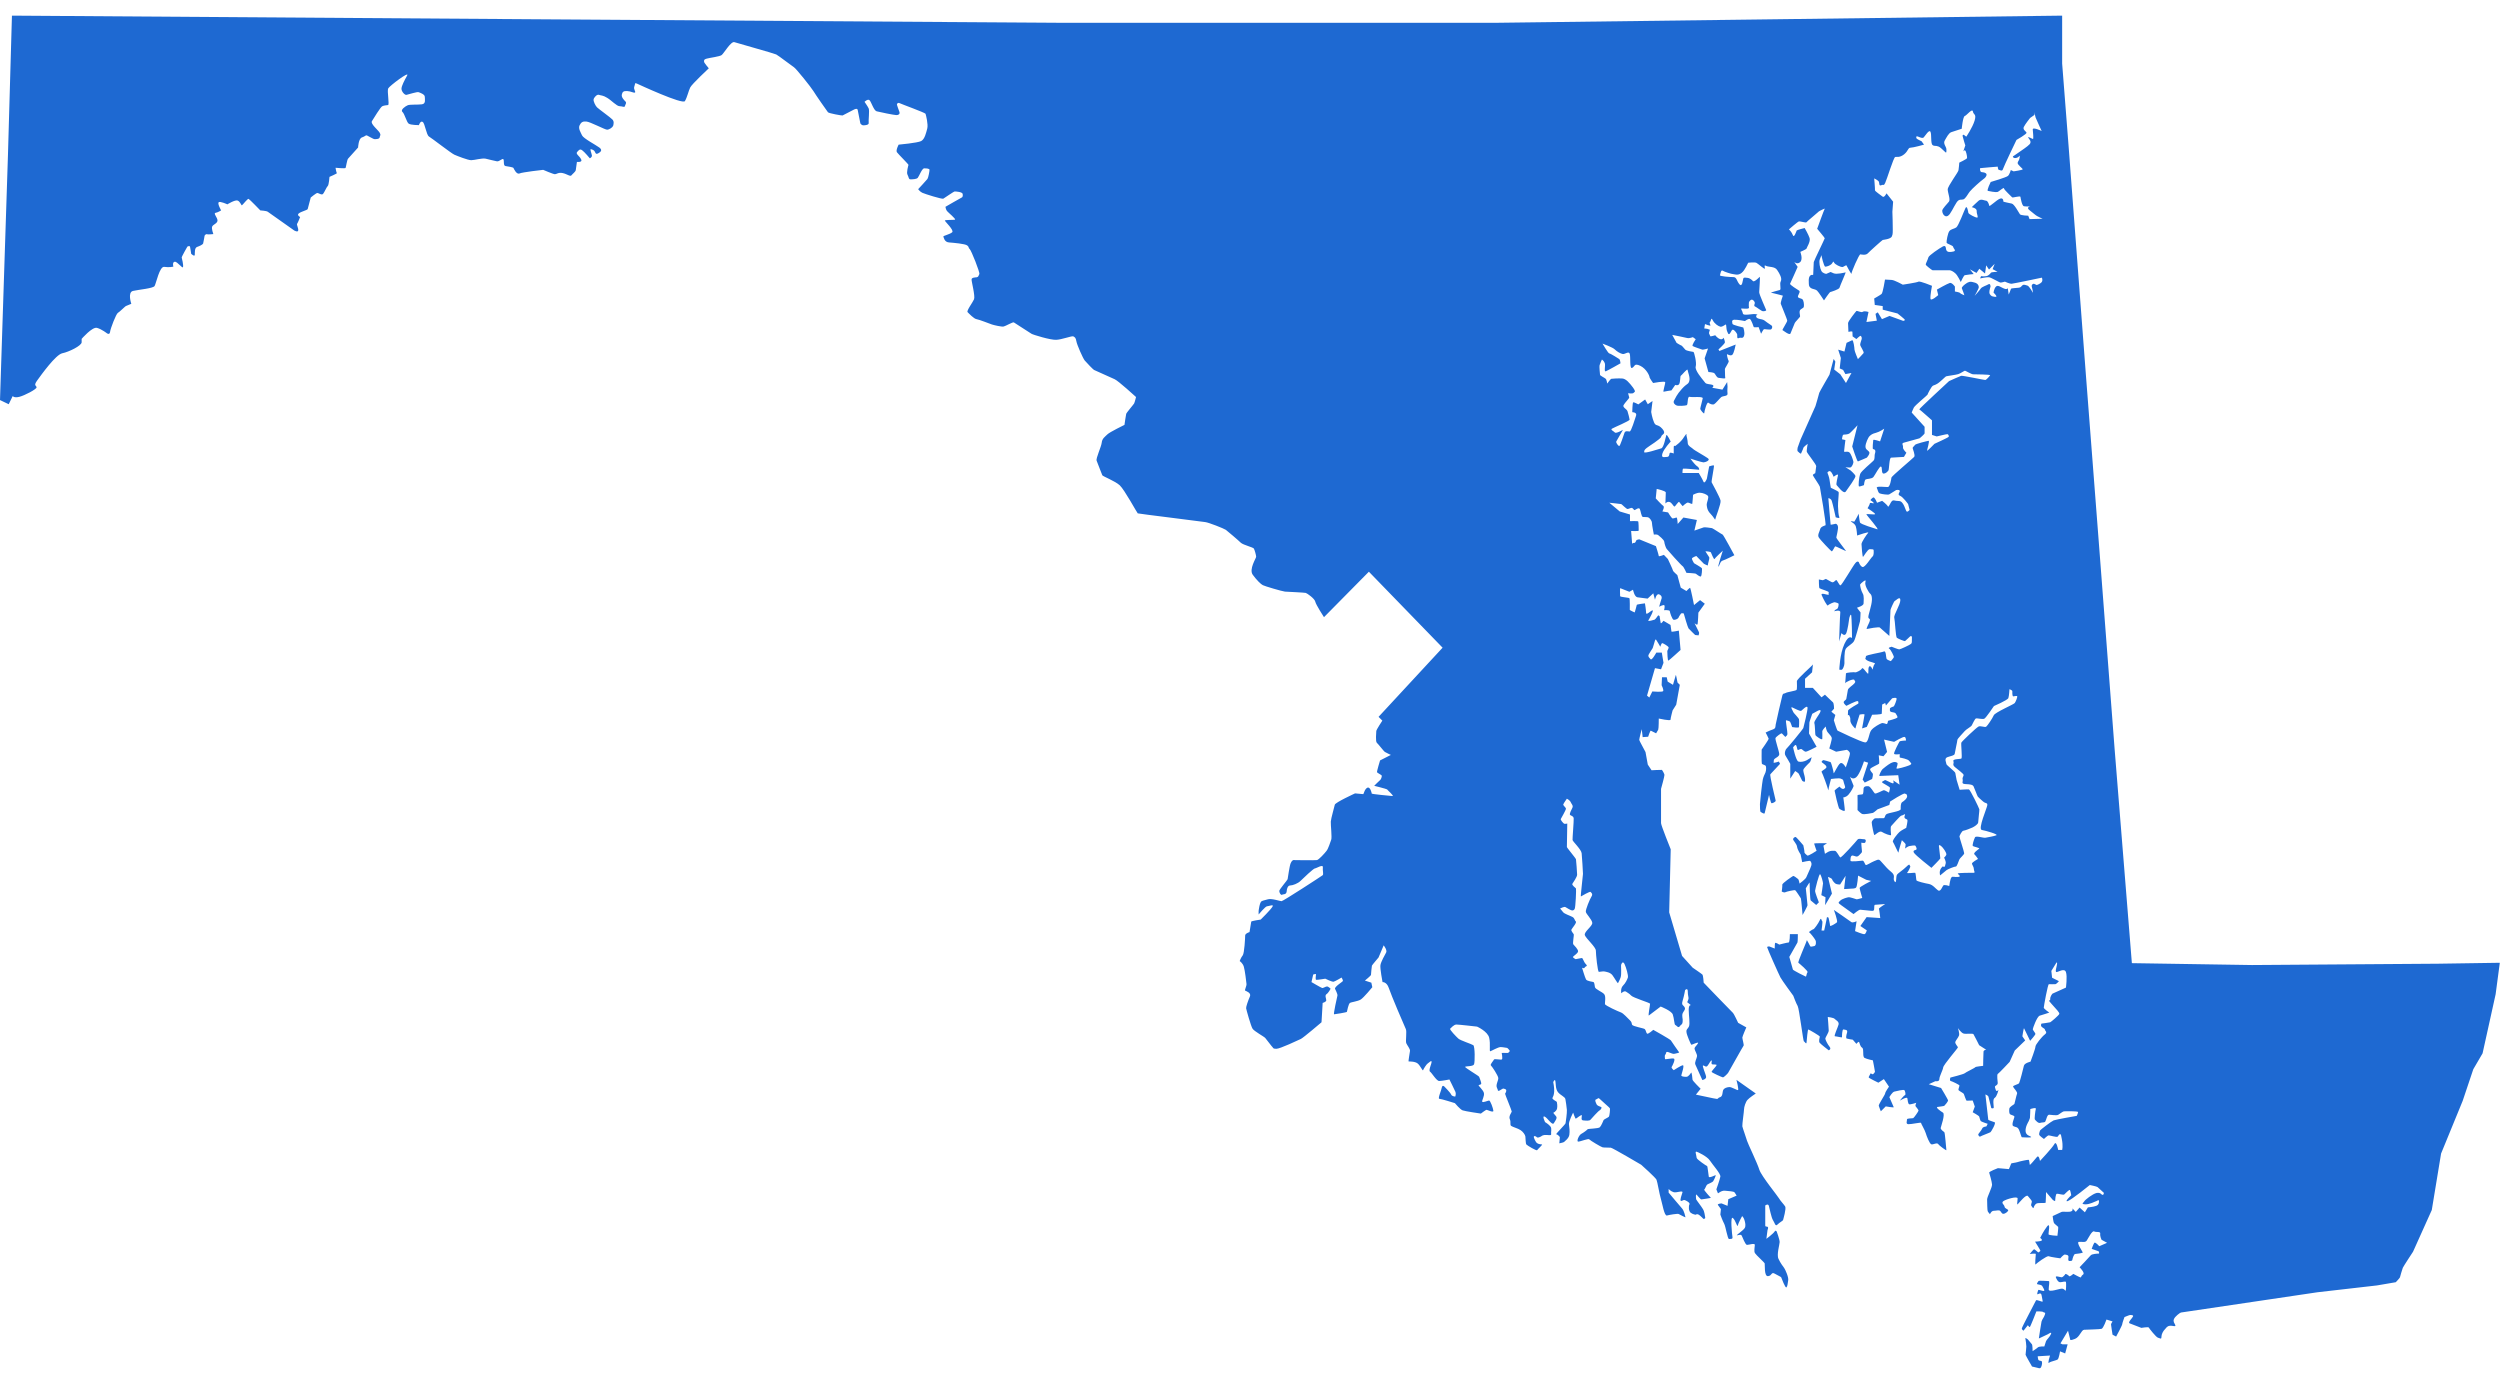 <svg width="130" height="72" viewBox="0 0 130 72" fill="none" xmlns="http://www.w3.org/2000/svg">
<g clip-path="url(#clip0_2997_110514)">
<path d="M77.685 1.187H55.399L27.596 1L0.621 0.813L0.414 8.054L0 20.803L0.453 21.02L0.66 20.596C0.66 20.596 0.729 20.704 1.005 20.635C1.281 20.566 1.901 20.241 1.901 20.143C1.901 20.044 1.724 20.074 1.931 19.788C2.138 19.502 2.897 18.438 3.241 18.369C3.586 18.3 4.246 17.975 4.246 17.798V17.621C4.246 17.621 4.798 16.98 5.044 17.049C5.291 17.118 5.566 17.335 5.566 17.335C5.566 17.335 5.704 17.433 5.724 17.256C5.744 17.079 6.039 16.32 6.128 16.271C6.217 16.222 6.512 15.926 6.542 15.916C6.571 15.906 6.828 15.798 6.828 15.798C6.828 15.798 6.621 15.197 6.916 15.128C7.212 15.059 7.961 15 8.039 14.872C8.118 14.744 8.296 13.837 8.542 13.877C8.788 13.916 9.015 13.867 9.015 13.867C9.015 13.867 8.946 13.63 9.084 13.611C9.222 13.591 9.488 13.985 9.517 13.887C9.547 13.778 9.458 13.424 9.448 13.394C9.438 13.355 9.744 12.823 9.744 12.823C9.744 12.823 9.862 12.754 9.882 12.832C9.901 12.911 9.941 13.197 9.941 13.197C9.941 13.197 10.118 13.364 10.128 13.256C10.138 13.148 10.108 12.892 10.246 12.842C10.384 12.793 10.532 12.724 10.562 12.665C10.581 12.606 10.64 12.251 10.64 12.251C10.64 12.251 10.7 12.153 10.768 12.182C10.837 12.202 11.094 12.172 11.094 12.172C11.094 12.172 10.985 11.887 11.034 11.778C11.084 11.67 11.3 11.621 11.31 11.473C11.32 11.325 11.084 11.098 11.202 11.069C11.33 11.049 11.498 10.941 11.498 10.941C11.498 10.941 11.3 10.596 11.37 10.517C11.438 10.448 11.823 10.626 11.823 10.626C11.823 10.626 12.217 10.379 12.355 10.428C12.493 10.478 12.552 10.704 12.581 10.675C12.621 10.655 12.877 10.32 12.926 10.34C12.975 10.36 13.537 10.941 13.537 10.941C13.537 10.941 13.852 10.96 13.921 11.01C13.99 11.059 15.3 11.985 15.3 11.985C15.3 11.985 15.488 12.094 15.507 11.985C15.527 11.877 15.419 11.69 15.448 11.64C15.488 11.591 15.606 11.286 15.606 11.286C15.606 11.286 15.419 11.187 15.537 11.098C15.655 11 15.97 10.931 16 10.872C16.02 10.813 16.158 10.271 16.158 10.271C16.158 10.271 16.443 10.034 16.503 10.034C16.562 10.034 16.729 10.162 16.798 10.084C16.867 10.005 16.985 9.719 17.044 9.67C17.103 9.621 17.133 9.197 17.133 9.197C17.133 9.197 17.547 9.02 17.517 9C17.488 8.98 17.448 8.724 17.448 8.724C17.448 8.724 17.941 8.773 17.97 8.734C17.99 8.695 18.049 8.3 18.099 8.251C18.148 8.202 18.621 7.67 18.621 7.67C18.621 7.67 18.64 7.207 18.818 7.148C18.995 7.089 19.015 7.02 19.074 7.039C19.133 7.059 19.409 7.236 19.478 7.236C19.547 7.236 19.734 7.236 19.744 7.138C19.754 7.039 19.823 7.039 19.744 6.901C19.665 6.763 19.251 6.438 19.34 6.3C19.429 6.162 19.793 5.552 19.882 5.522C19.97 5.483 20.089 5.473 20.177 5.463C20.266 5.453 20.118 4.734 20.187 4.596C20.256 4.468 21.31 3.67 21.172 3.926C21.035 4.172 20.877 4.468 20.877 4.616C20.877 4.763 21.054 4.961 21.143 4.931C21.232 4.911 21.704 4.763 21.764 4.793C21.823 4.813 22.089 4.901 22.089 5.029C22.089 5.158 22.158 5.394 21.941 5.424C21.724 5.453 21.32 5.424 21.202 5.473C21.084 5.522 20.808 5.709 20.926 5.818C21.044 5.926 21.143 6.35 21.251 6.429C21.36 6.507 21.783 6.507 21.783 6.507C21.783 6.507 21.862 6.261 21.98 6.34C22.099 6.419 22.168 7.01 22.305 7.098C22.443 7.177 23.468 7.975 23.626 8.044C23.783 8.113 24.335 8.33 24.503 8.33C24.67 8.33 25.064 8.212 25.251 8.251C25.438 8.291 25.714 8.369 25.842 8.389C25.97 8.409 26.128 8.212 26.177 8.281C26.227 8.35 26.158 8.616 26.286 8.635C26.414 8.655 26.68 8.695 26.7 8.734C26.719 8.773 26.857 9.089 27.015 9.02C27.163 8.951 28.246 8.832 28.246 8.832C28.246 8.832 28.768 9.059 28.857 9.059C28.946 9.059 29.035 8.951 29.261 9C29.488 9.049 29.655 9.197 29.714 9.118C29.773 9.039 29.931 8.931 29.941 8.842C29.951 8.763 30 8.419 30 8.419C30 8.419 30.315 8.458 30.217 8.281C30.128 8.103 29.921 8.005 30.01 7.906C30.099 7.808 30.148 7.729 30.266 7.808C30.384 7.887 30.67 8.231 30.67 8.231C30.67 8.231 30.798 8.182 30.778 8.074C30.759 7.965 30.67 7.759 30.719 7.759C30.768 7.759 30.897 7.808 30.926 7.877C30.965 7.946 30.975 8.044 31.104 7.975C31.232 7.906 31.35 7.808 31.163 7.67C30.975 7.532 30.335 7.197 30.266 7.039C30.197 6.882 30.059 6.685 30.138 6.517C30.217 6.35 30.315 6.3 30.493 6.32C30.68 6.33 31.458 6.744 31.567 6.744C31.675 6.744 31.842 6.635 31.882 6.547C31.911 6.448 31.941 6.31 31.842 6.212C31.754 6.113 31.133 5.67 31.044 5.581C30.965 5.502 30.847 5.266 30.867 5.167C30.887 5.069 31.044 4.892 31.143 4.931C31.251 4.97 31.36 4.951 31.576 5.089C31.793 5.217 32.069 5.522 32.217 5.522C32.364 5.522 32.473 5.601 32.493 5.522C32.512 5.443 32.601 5.345 32.522 5.276C32.453 5.207 32.305 5.059 32.335 4.921C32.364 4.783 32.414 4.724 32.611 4.734C32.808 4.744 32.946 4.842 33.015 4.813C33.084 4.783 32.926 4.645 32.985 4.497C33.044 4.34 32.995 4.3 33.103 4.34C33.212 4.389 35.498 5.453 35.616 5.256C35.734 5.059 35.803 4.724 35.892 4.547C35.98 4.369 36.857 3.552 36.857 3.552C36.857 3.552 36.601 3.256 36.611 3.207C36.621 3.158 36.571 3.098 36.749 3.049C36.926 3 37.429 2.941 37.527 2.862C37.636 2.783 38.01 2.133 38.187 2.192C38.364 2.251 40.246 2.773 40.364 2.832C40.483 2.892 41.182 3.433 41.281 3.493C41.389 3.552 42.177 4.537 42.296 4.734C42.414 4.931 43.005 5.778 43.054 5.837C43.103 5.896 43.783 6.015 43.813 6.005C43.842 5.995 44.404 5.699 44.404 5.699C44.404 5.699 44.581 5.601 44.601 5.719C44.621 5.837 44.739 6.419 44.739 6.419C44.739 6.419 44.798 6.517 44.897 6.517C44.995 6.517 45.192 6.497 45.172 6.389C45.153 6.281 45.222 5.749 45.172 5.64C45.123 5.532 44.956 5.295 44.956 5.295C44.956 5.295 45.133 5.118 45.222 5.217C45.31 5.315 45.438 5.749 45.586 5.788C45.734 5.828 46.502 5.985 46.611 5.985C46.719 5.985 46.808 5.936 46.769 5.818C46.729 5.699 46.64 5.473 46.64 5.443C46.64 5.414 46.67 5.315 46.778 5.364C46.877 5.414 48.099 5.857 48.128 5.916C48.148 5.975 48.276 6.468 48.217 6.685C48.158 6.901 48.089 7.236 47.901 7.335C47.714 7.433 46.729 7.522 46.729 7.522C46.729 7.522 46.571 7.818 46.64 7.916C46.709 8.015 47.251 8.547 47.241 8.576C47.231 8.616 47.123 8.97 47.192 9.089C47.261 9.207 47.241 9.325 47.34 9.325C47.438 9.325 47.655 9.325 47.724 9.246C47.793 9.167 47.941 8.754 48.059 8.754C48.177 8.754 48.335 8.763 48.335 8.832C48.335 8.901 48.276 9.236 48.227 9.305C48.177 9.374 47.744 9.837 47.744 9.837C47.744 9.837 47.833 9.965 47.961 10.025C48.089 10.084 48.985 10.369 49.054 10.33C49.123 10.291 49.596 9.956 49.645 9.956C49.695 9.956 50.039 9.975 50.059 10.084C50.079 10.192 50.049 10.261 50.01 10.271C49.98 10.281 49.163 10.754 49.163 10.754C49.163 10.754 49.182 10.892 49.241 10.97C49.3 11.049 49.744 11.404 49.655 11.424C49.566 11.443 49.123 11.424 49.133 11.473C49.143 11.522 49.616 11.966 49.517 12.074C49.409 12.182 49.035 12.261 49.054 12.3C49.074 12.34 49.103 12.586 49.34 12.606C49.586 12.626 50.187 12.675 50.296 12.764C50.404 12.842 50.345 12.892 50.424 12.951C50.502 13.01 50.965 14.172 50.926 14.251C50.887 14.33 50.877 14.409 50.788 14.419C50.7 14.428 50.532 14.428 50.522 14.527C50.512 14.626 50.719 15.394 50.65 15.562C50.581 15.729 50.246 16.163 50.315 16.232C50.384 16.3 50.64 16.576 50.778 16.596C50.916 16.616 51.458 16.832 51.576 16.872C51.695 16.911 52.079 17 52.187 16.98C52.286 16.96 52.67 16.734 52.719 16.764C52.769 16.803 53.566 17.305 53.636 17.355C53.704 17.404 54.64 17.69 54.926 17.67C55.212 17.66 55.744 17.453 55.813 17.492C55.882 17.532 55.941 17.552 55.97 17.739C56 17.926 56.305 18.616 56.404 18.744C56.512 18.872 56.837 19.207 56.887 19.236C56.887 19.236 57.773 19.64 57.961 19.719C58.148 19.798 59.074 20.645 59.074 20.645C59.074 20.645 59.015 20.892 58.975 20.98C58.926 21.059 58.581 21.453 58.562 21.522C58.542 21.591 58.473 22.093 58.473 22.093C58.473 22.093 57.704 22.468 57.586 22.586C57.468 22.704 57.31 22.803 57.291 23.01C57.271 23.227 56.975 23.837 57.025 23.956C57.074 24.074 57.291 24.655 57.32 24.714C57.35 24.773 57.98 25.01 58.227 25.236C58.473 25.463 59.123 26.665 59.163 26.695C59.192 26.714 62.502 27.118 62.67 27.148C62.847 27.167 63.645 27.483 63.744 27.552C63.833 27.621 64.404 28.103 64.522 28.222C64.65 28.34 65.163 28.458 65.202 28.527C65.241 28.596 65.32 28.872 65.32 28.951C65.32 29.029 64.936 29.601 65.143 29.887C65.35 30.172 65.567 30.379 65.665 30.428C65.754 30.478 66.65 30.744 66.818 30.764C66.975 30.773 67.832 30.813 67.901 30.832C67.97 30.852 68.365 31.128 68.394 31.286C68.424 31.443 68.847 32.093 68.847 32.093L71.182 29.729L75.015 33.68L71.685 37.276L71.882 37.473C71.882 37.473 71.567 37.946 71.567 38.015C71.567 38.084 71.517 38.557 71.596 38.626C71.675 38.694 71.951 39.059 72.01 39.099C72.069 39.138 72.325 39.256 72.325 39.256L71.763 39.542C71.763 39.542 71.586 40.123 71.606 40.153C71.616 40.192 71.832 40.291 71.852 40.33C71.862 40.369 71.823 40.517 71.773 40.557C71.724 40.596 71.458 40.862 71.458 40.862C71.458 40.862 72.099 41.02 72.128 41.049C72.148 41.089 72.522 41.404 72.404 41.394C72.286 41.384 71.33 41.295 71.33 41.266C71.33 41.236 71.251 40.892 71.103 40.961C70.956 41.029 70.916 41.295 70.887 41.295C70.857 41.295 70.463 41.256 70.463 41.256C70.463 41.256 69.429 41.729 69.409 41.847C69.389 41.965 69.212 42.547 69.202 42.724C69.192 42.901 69.271 43.542 69.222 43.67C69.172 43.798 69.074 44.133 68.975 44.251C68.887 44.369 68.581 44.704 68.483 44.724C68.374 44.744 67.251 44.724 67.251 44.724C67.251 44.724 67.172 44.744 67.113 44.892C67.054 45.029 66.966 45.67 66.956 45.719C66.946 45.768 66.522 46.251 66.522 46.33C66.522 46.409 66.601 46.566 66.66 46.527C66.719 46.488 66.887 46.537 66.906 46.359C66.916 46.182 66.975 46.044 67.094 46.044C67.212 46.044 67.488 45.946 67.626 45.808C67.764 45.67 68.305 45.158 68.374 45.158C68.443 45.158 68.808 44.921 68.788 45.099C68.769 45.276 68.837 45.463 68.778 45.512C68.719 45.562 66.719 46.862 66.64 46.862C66.562 46.862 66.118 46.704 65.931 46.764C65.734 46.823 65.714 46.813 65.606 46.862C65.498 46.911 65.448 47.374 65.448 47.374V47.552C65.448 47.552 65.803 47.128 65.882 47.128C65.961 47.128 66.266 47 66.168 47.148C66.079 47.305 65.557 47.818 65.557 47.818C65.557 47.818 65.074 47.887 65.064 47.926C65.054 47.965 64.975 48.468 64.975 48.468C64.975 48.468 64.749 48.537 64.749 48.645C64.749 48.754 64.709 49.571 64.621 49.68C64.532 49.788 64.463 49.975 64.463 49.975C64.463 49.975 64.621 50.074 64.68 50.271C64.739 50.468 64.808 51.069 64.818 51.167C64.828 51.276 64.709 51.483 64.749 51.512C64.778 51.532 65.084 51.621 64.995 51.818C64.906 52.015 64.788 52.359 64.798 52.428C64.808 52.498 65.044 53.355 65.133 53.492C65.222 53.63 65.724 53.897 65.793 53.975C65.862 54.054 66.138 54.428 66.177 54.458C66.217 54.498 66.187 54.537 66.374 54.537C66.562 54.537 67.517 54.084 67.645 54.025C67.773 53.965 68.719 53.158 68.719 53.158L68.778 52.153C68.778 52.153 68.966 52.103 68.966 52.015C68.966 51.926 68.877 51.768 68.975 51.699C69.084 51.63 69.192 51.414 69.192 51.414C69.192 51.414 69.074 51.295 69.005 51.295C68.936 51.295 68.798 51.394 68.749 51.374C68.7 51.364 68.197 51.069 68.197 51.069L68.286 50.675C68.286 50.675 68.433 50.626 68.433 50.665C68.433 50.704 68.384 50.941 68.443 50.951C68.502 50.961 68.916 50.892 68.916 50.892C68.916 50.892 69.271 51.069 69.35 51.049C69.429 51.029 69.763 50.832 69.763 50.832C69.763 50.832 69.842 50.97 69.832 51.01C69.823 51.049 69.409 51.295 69.419 51.414C69.419 51.414 69.567 51.699 69.547 51.768C69.527 51.837 69.33 52.744 69.37 52.744C69.409 52.744 70.03 52.645 70.039 52.616C70.049 52.576 70.118 52.202 70.197 52.153C70.276 52.103 70.601 52.074 70.759 51.975C70.916 51.877 71.36 51.335 71.36 51.335L71.31 51.099L70.975 50.99C70.975 50.99 71.291 50.734 71.291 50.694C71.291 50.655 71.33 50.241 71.34 50.212C71.35 50.182 71.685 49.788 71.685 49.788L71.951 49.158C71.951 49.158 72.148 49.404 72.079 49.532C72.01 49.66 71.813 50.005 71.783 50.182C71.754 50.359 71.892 51.069 71.892 51.069C71.892 51.069 72.108 51.049 72.217 51.374C72.325 51.709 73.044 53.394 73.103 53.512C73.163 53.63 73.084 54.123 73.123 54.241C73.172 54.359 73.33 54.537 73.32 54.645C73.31 54.754 73.222 55.197 73.251 55.197C73.281 55.197 73.586 55.187 73.724 55.305C73.862 55.424 73.98 55.709 74 55.65C74.02 55.591 74.177 55.335 74.246 55.295C74.315 55.256 74.443 55.108 74.443 55.217C74.443 55.325 74.266 55.67 74.365 55.729C74.453 55.788 74.7 56.212 74.837 56.212C74.975 56.212 75.37 56.133 75.37 56.133C75.37 56.133 75.645 56.685 75.685 56.783C75.724 56.882 75.675 57.02 75.675 57.02C75.675 57.02 75.498 57.02 75.458 56.911C75.409 56.803 75.094 56.488 75.094 56.488C75.094 56.488 75.005 56.409 74.975 56.547C74.956 56.685 74.749 57.138 74.847 57.138C74.946 57.138 75.655 57.364 75.655 57.364C75.655 57.364 75.931 57.699 76.059 57.739C76.187 57.788 77.005 57.906 77.005 57.906C77.005 57.906 77.261 57.709 77.3 57.709C77.34 57.709 77.665 57.877 77.655 57.759C77.645 57.64 77.498 57.217 77.429 57.227C77.36 57.236 77.094 57.355 77.074 57.286C77.054 57.217 77.202 56.99 77.163 56.832C77.123 56.675 76.867 56.458 76.887 56.428C76.906 56.409 77.015 56.409 77.025 56.35C77.034 56.291 76.936 56.044 76.916 55.995C76.906 55.946 76.148 55.512 76.187 55.473C76.237 55.433 76.601 55.463 76.65 55.345C76.7 55.227 76.7 54.409 76.611 54.35C76.532 54.291 75.931 54.103 75.832 54.005C75.724 53.906 75.36 53.532 75.409 53.492C75.458 53.453 75.596 53.276 75.734 53.276C75.872 53.276 76.808 53.384 76.808 53.384C76.808 53.384 77.36 53.63 77.438 53.965C77.517 54.3 77.429 54.685 77.498 54.665C77.567 54.645 77.901 54.448 78.03 54.448C78.158 54.448 78.305 54.488 78.355 54.488C78.404 54.488 78.512 54.645 78.512 54.645C78.512 54.645 78.463 54.764 78.374 54.754C78.286 54.744 78.089 54.754 78.089 54.754C78.089 54.754 78.148 55.049 78.099 55.089C78.049 55.128 77.704 55.039 77.685 55.099C77.665 55.158 77.468 55.355 77.527 55.404C77.586 55.453 77.892 55.916 77.911 56.054C77.921 56.192 77.764 56.409 77.842 56.566C77.921 56.724 77.862 56.704 77.921 56.724C77.98 56.734 78.138 56.586 78.187 56.606C78.237 56.626 78.335 56.626 78.325 56.724C78.315 56.823 78.266 56.842 78.266 56.882C78.266 56.921 78.611 57.749 78.611 57.798C78.611 57.847 78.433 58.044 78.512 58.202C78.581 58.359 78.502 58.488 78.581 58.547C78.66 58.606 78.936 58.675 79.064 58.764C79.192 58.842 79.31 59.01 79.32 59.099C79.33 59.177 79.33 59.463 79.37 59.512C79.409 59.562 79.901 59.857 79.931 59.808C79.961 59.759 80.227 59.522 80.187 59.512C80.138 59.502 79.961 59.512 79.872 59.384C79.793 59.256 79.695 59.049 79.813 59.079C79.931 59.099 79.892 59.187 80.039 59.138C80.187 59.089 80.158 59.039 80.315 59.02C80.473 59 80.68 59.079 80.66 58.97C80.64 58.862 80.709 58.685 80.621 58.576C80.542 58.468 80.345 58.35 80.345 58.35C80.345 58.35 80.168 57.995 80.325 58.064C80.473 58.133 80.709 58.537 80.798 58.409C80.887 58.281 80.887 58.251 80.916 58.212C80.936 58.163 80.966 58.093 80.906 58.034C80.847 57.975 80.769 57.867 80.769 57.867C80.769 57.867 80.926 57.798 80.966 57.65C80.995 57.512 80.966 57.345 80.956 57.305C80.946 57.266 80.69 57.167 80.729 57.089C80.759 57.02 80.808 56.951 80.818 56.754C80.828 56.557 80.769 56.271 80.769 56.271C80.769 56.271 80.837 56.093 80.877 56.202C80.906 56.31 80.877 56.626 81.015 56.793C81.153 56.961 81.37 57.029 81.399 57.148C81.419 57.266 81.468 57.562 81.478 57.719C81.488 57.877 81.419 58.35 81.409 58.409C81.399 58.468 80.877 58.98 80.926 58.98C80.975 58.98 81.113 59.099 81.113 59.138C81.113 59.177 81.084 59.453 81.084 59.453C81.084 59.453 81.291 59.414 81.33 59.384C81.36 59.345 81.576 59.207 81.606 59.01C81.635 58.813 81.606 58.616 81.586 58.468C81.567 58.31 81.803 57.857 81.803 57.857C81.803 57.857 81.911 58.172 81.941 58.172C81.97 58.172 82.256 57.916 82.256 58.005C82.256 58.093 82.197 58.251 82.325 58.261C82.453 58.271 82.65 58.3 82.709 58.222C82.769 58.153 83.113 57.768 83.182 57.739C83.251 57.699 83.32 57.581 83.251 57.562C83.182 57.542 83.054 57.483 83.034 57.443C83.015 57.404 82.897 57.197 82.995 57.167C83.103 57.148 83.084 57.039 83.212 57.167C83.34 57.295 83.695 57.591 83.714 57.63C83.734 57.67 83.695 58.034 83.665 58.064C83.645 58.103 83.409 58.202 83.389 58.241C83.37 58.281 83.271 58.537 83.192 58.616C83.113 58.694 82.581 58.685 82.552 58.724C82.522 58.764 82.355 58.892 82.227 58.961C82.099 59.029 81.961 59.364 82.069 59.364C82.177 59.364 82.601 59.187 82.64 59.246C82.69 59.305 83.251 59.64 83.33 59.66C83.409 59.68 83.675 59.67 83.763 59.68C83.852 59.69 85.291 60.537 85.34 60.566C85.389 60.606 86.089 61.236 86.138 61.345C86.187 61.453 86.286 62.084 86.365 62.34C86.443 62.596 86.542 63.236 86.68 63.207C86.818 63.167 87.251 63.099 87.291 63.128C87.33 63.148 87.655 63.325 87.645 63.295C87.635 63.256 87.576 62.961 87.468 62.842C87.36 62.724 86.769 62.015 86.769 62.015V61.828C86.769 61.828 86.887 61.956 87.034 61.995C87.182 62.034 87.517 61.887 87.488 62.005C87.448 62.123 87.35 62.409 87.399 62.438C87.448 62.478 87.527 62.389 87.586 62.399C87.645 62.409 87.901 62.537 87.852 62.626C87.803 62.704 87.803 62.97 87.911 63.059C88.02 63.148 88.177 63.167 88.177 63.167C88.177 63.167 88.237 63.108 88.325 63.158C88.414 63.207 88.581 63.384 88.581 63.384C88.581 63.384 88.69 63.384 88.67 63.305C88.65 63.227 88.64 63.01 88.552 62.872C88.473 62.734 88.207 62.399 88.197 62.359C88.187 62.32 88.177 62.103 88.207 62.113C88.237 62.123 88.414 62.369 88.473 62.369C88.532 62.369 88.966 62.291 88.966 62.291C88.966 62.291 88.581 61.877 88.621 61.857C88.66 61.837 88.729 61.63 88.769 61.601C88.818 61.562 89.034 61.492 89.084 61.424C89.133 61.355 89.241 61.108 89.212 61.108C89.182 61.108 88.877 61.276 88.857 61.187C88.837 61.108 88.798 60.645 88.769 60.635C88.729 60.626 88.237 60.291 88.227 60.212C88.217 60.133 88.177 59.956 88.177 59.956C88.177 59.956 88.158 59.877 88.217 59.887C88.276 59.897 88.778 60.133 88.916 60.35C89.054 60.566 89.488 61.039 89.458 61.187C89.429 61.345 89.251 61.847 89.251 61.847C89.251 61.847 89.32 62.015 89.33 62.044C89.34 62.084 89.478 61.906 89.685 61.916C89.892 61.926 90.148 61.965 90.177 61.985C90.207 62.005 90.305 62.172 90.305 62.172L89.872 62.359L89.832 62.704L89.517 62.576C89.517 62.576 89.291 62.596 89.33 62.655C89.379 62.714 89.488 62.872 89.488 62.872L89.458 63.158C89.458 63.158 89.576 63.492 89.655 63.63C89.734 63.768 89.832 64.438 89.911 64.428C89.99 64.419 90.108 64.448 90.089 64.33C90.069 64.212 89.961 63.217 90.108 63.335C90.256 63.453 90.335 63.847 90.365 63.729C90.384 63.611 90.591 63.236 90.591 63.236C90.591 63.236 90.67 63.305 90.709 63.433C90.749 63.562 90.798 63.749 90.719 63.867C90.64 63.985 90.315 64.202 90.315 64.231C90.315 64.261 90.512 64.162 90.562 64.241C90.611 64.32 90.749 64.734 90.847 64.734C90.946 64.734 91.251 64.626 91.251 64.734C91.251 64.842 91.192 65.069 91.261 65.167C91.33 65.276 91.744 65.64 91.764 65.699C91.783 65.759 91.724 66.389 91.941 66.359C92.148 66.34 92.099 66.123 92.286 66.231C92.473 66.34 92.601 66.389 92.621 66.419C92.64 66.458 92.837 67.01 92.897 66.941C92.956 66.872 92.956 66.744 92.985 66.586C93.025 66.428 92.828 66.005 92.778 65.936C92.729 65.867 92.581 65.68 92.483 65.463C92.374 65.246 92.542 64.714 92.542 64.586C92.542 64.458 92.394 64.054 92.394 64.054C92.394 64.054 92.345 63.936 92.276 64.044C92.207 64.153 91.852 64.419 91.852 64.419L91.911 63.965C91.911 63.965 91.971 63.837 91.921 63.798C91.872 63.759 91.793 63.818 91.793 63.719V62.685C91.793 62.685 91.941 62.566 91.98 62.704C92.02 62.842 92.108 63.315 92.197 63.453C92.286 63.581 92.315 63.798 92.424 63.68C92.542 63.562 92.709 63.483 92.719 63.443C92.729 63.404 92.897 62.842 92.828 62.734C92.759 62.626 92.562 62.419 92.512 62.32C92.463 62.222 91.596 61.158 91.488 60.832C91.389 60.498 90.877 59.443 90.847 59.325C90.818 59.207 90.621 58.675 90.601 58.566C90.591 58.458 90.69 57.788 90.69 57.68C90.69 57.571 90.769 57.305 90.867 57.197C90.956 57.089 91.3 56.862 91.3 56.862L90.296 56.153C90.296 56.153 90.433 56.675 90.374 56.685C90.315 56.694 90.039 56.517 89.921 56.527C89.803 56.537 89.655 56.576 89.606 56.685C89.557 56.793 89.596 57.02 89.429 57.059C89.271 57.108 89.429 57.187 89.074 57.108C88.719 57.029 88.187 56.921 88.187 56.921L88.433 56.616C88.433 56.616 88.01 56.202 88.01 56.143C88.01 56.084 87.971 55.739 87.941 55.778C87.901 55.818 87.813 55.995 87.685 55.995C87.557 55.995 87.419 55.975 87.429 55.916C87.438 55.857 87.606 55.384 87.507 55.394C87.409 55.404 87.034 55.65 87.034 55.65C87.034 55.65 86.897 55.542 86.926 55.483C86.966 55.424 87.133 55.089 87.044 55.049C86.956 55.01 86.581 55.108 86.581 55.069C86.581 55.029 86.542 54.892 86.601 54.833C86.66 54.773 86.601 54.655 86.759 54.714C86.916 54.773 87.015 54.823 87.094 54.793C87.172 54.773 87.35 54.744 87.31 54.714C87.281 54.675 86.926 54.172 86.887 54.103C86.837 54.034 85.971 53.552 85.971 53.552C85.971 53.552 85.695 53.798 85.645 53.749C85.596 53.699 85.586 53.562 85.527 53.512C85.468 53.463 84.906 53.374 84.867 53.286C84.837 53.207 84.867 53.158 84.749 53.049C84.63 52.941 84.424 52.694 84.286 52.645C84.148 52.596 83.468 52.291 83.458 52.212C83.448 52.133 83.517 51.818 83.419 51.699C83.33 51.581 82.946 51.443 82.936 51.325C82.926 51.207 82.897 51.089 82.867 51.069C82.837 51.049 82.532 51.029 82.473 50.931C82.414 50.823 82.266 50.32 82.266 50.32C82.266 50.32 82.374 50.389 82.404 50.31C82.443 50.231 82.591 50.261 82.463 50.133C82.335 50.005 82.315 49.798 82.246 49.818C82.177 49.828 81.931 49.877 81.931 49.877C81.931 49.877 81.783 49.798 81.793 49.759C81.803 49.719 82.049 49.581 82.059 49.473C82.069 49.364 81.862 49.167 81.813 49.108C81.764 49.049 81.862 48.616 81.832 48.576C81.813 48.537 81.685 48.409 81.714 48.34C81.744 48.271 82.01 47.975 81.941 47.916C81.872 47.857 81.892 47.749 81.764 47.68C81.635 47.611 81.35 47.522 81.281 47.433C81.212 47.335 81.123 47.246 81.123 47.246C81.123 47.246 81.34 47.128 81.399 47.167C81.458 47.207 81.714 47.355 81.754 47.345C81.803 47.335 81.832 47.345 81.882 47.266C81.931 47.187 81.97 46.231 81.951 46.202C81.931 46.163 81.724 46.034 81.764 45.956C81.813 45.877 82.01 45.601 82.01 45.483C82.01 45.364 81.961 44.754 81.951 44.685C81.941 44.626 81.478 44.084 81.478 44.044C81.478 44.005 81.498 42.823 81.498 42.823C81.498 42.823 81.37 42.862 81.32 42.823C81.271 42.783 81.133 42.626 81.163 42.586C81.182 42.547 81.429 42.123 81.429 42.054C81.429 41.985 81.271 41.887 81.291 41.828C81.31 41.768 81.478 41.532 81.478 41.532C81.478 41.532 81.635 41.611 81.675 41.709C81.714 41.808 81.823 41.887 81.764 42.005C81.704 42.123 81.616 42.3 81.635 42.359C81.655 42.419 81.823 42.419 81.832 42.557C81.842 42.694 81.764 43.601 81.773 43.68C81.783 43.759 82.227 44.172 82.246 44.369C82.266 44.557 82.315 45.355 82.315 45.443C82.315 45.532 82.177 46.635 82.207 46.616C82.237 46.596 82.68 46.34 82.709 46.379C82.739 46.419 82.847 46.478 82.759 46.616C82.67 46.754 82.443 47.305 82.463 47.414C82.473 47.522 82.778 47.808 82.798 47.985C82.818 48.163 82.345 48.458 82.414 48.635C82.483 48.813 82.985 49.246 82.985 49.433C82.985 49.621 83.074 50.537 83.143 50.537C83.212 50.537 83.36 50.498 83.438 50.517C83.517 50.537 83.724 50.557 83.842 50.704C83.961 50.862 84.118 51.158 84.138 51.118C84.158 51.079 84.227 50.961 84.276 50.813C84.325 50.655 84.286 50.222 84.296 50.182C84.305 50.143 84.374 49.936 84.473 50.123C84.562 50.31 84.68 50.724 84.65 50.832C84.611 50.941 84.532 51.118 84.394 51.256C84.256 51.394 84.305 51.65 84.305 51.65C84.305 51.65 84.463 51.492 84.562 51.571C84.65 51.64 84.709 51.65 84.818 51.768C84.926 51.887 85.793 52.143 85.803 52.192C85.813 52.241 85.685 52.842 85.744 52.803C85.803 52.764 86.355 52.34 86.355 52.34C86.355 52.34 86.916 52.557 86.985 52.754C87.054 52.951 87.064 53.286 87.113 53.295C87.163 53.305 87.271 53.483 87.34 53.374C87.409 53.266 87.488 53.295 87.498 53.118C87.507 52.941 87.488 53.02 87.478 52.813C87.468 52.606 87.675 52.527 87.606 52.389C87.537 52.251 87.419 52.291 87.498 52.034C87.576 51.778 87.626 51.483 87.626 51.483C87.626 51.483 87.764 51.345 87.764 51.552C87.764 51.759 87.813 51.857 87.803 51.926C87.793 51.995 87.734 52.113 87.734 52.113L87.931 52.271C87.931 52.271 87.813 52.222 87.813 52.507C87.813 52.793 87.892 53.236 87.823 53.384C87.754 53.522 87.685 53.502 87.695 53.66C87.704 53.818 87.921 54.291 87.941 54.32C87.951 54.359 88.355 54.133 88.296 54.251C88.237 54.369 88.099 54.448 88.118 54.547C88.138 54.645 88.256 54.823 88.246 54.921C88.237 55.029 88.108 55.236 88.158 55.355C88.207 55.473 88.522 56.163 88.522 56.163C88.522 56.163 88.719 56.123 88.719 56.005C88.719 55.887 88.473 55.374 88.571 55.404C88.66 55.424 88.709 55.512 88.788 55.424C88.867 55.345 88.985 55.059 89.015 55.167C89.015 55.167 88.966 55.325 89.034 55.345C89.103 55.364 89.291 55.335 89.261 55.394C89.241 55.453 88.995 55.699 89.005 55.739C89.015 55.778 89.557 56.025 89.596 56.025C89.635 56.025 89.823 55.847 89.862 55.788C89.901 55.729 90.64 54.399 90.67 54.369C90.69 54.33 90.601 54.015 90.601 53.956C90.601 53.897 90.808 53.424 90.808 53.424L90.384 53.187C90.384 53.187 90.158 52.704 90.118 52.675C90.089 52.655 88.591 51.099 88.591 51.099C88.591 51.099 88.571 50.724 88.522 50.675C88.473 50.626 88.02 50.32 88.02 50.32L87.468 49.709L86.798 47.443L86.877 44.163C86.877 44.163 86.374 42.921 86.374 42.803V41.02C86.374 41.02 86.562 40.35 86.552 40.291C86.542 40.231 86.443 40.044 86.414 40.034C86.374 40.025 85.882 40.054 85.882 40.054L85.685 39.759C85.685 39.759 85.576 39.148 85.567 39.108C85.557 39.069 85.241 38.527 85.241 38.468C85.241 38.409 85.37 37.916 85.37 37.916L85.419 38.33L85.704 38.31C85.704 38.31 85.813 37.975 85.842 37.995C85.872 38.015 86.118 38.133 86.118 38.133C86.118 38.133 86.187 38.005 86.227 37.946C86.256 37.887 86.256 37.364 86.256 37.364C86.256 37.364 86.867 37.502 86.867 37.424C86.867 37.345 86.975 36.941 86.975 36.941L87.163 36.645L87.35 35.611L87.231 35.492C87.231 35.492 87.153 35.069 87.143 35.099C87.133 35.138 86.995 35.611 86.995 35.611L86.719 35.443L86.67 35.217H86.424L86.404 35.63C86.404 35.63 86.542 35.906 86.473 35.946C86.404 35.995 85.921 35.956 85.921 35.956L85.764 36.271L85.645 36.172L86.059 34.744L86.374 34.803L86.502 34.468L86.414 33.936H86.128C86.128 33.936 85.901 34.359 85.832 34.281C85.764 34.202 85.714 34.163 85.714 34.093C85.714 34.025 85.921 33.749 85.941 33.699C85.961 33.65 86.059 33.305 86.059 33.305C86.059 33.305 86.079 33.227 86.118 33.266C86.158 33.315 86.335 33.63 86.335 33.63C86.335 33.63 86.394 33.433 86.443 33.443C86.493 33.453 86.769 33.611 86.769 33.67C86.769 33.729 86.7 33.828 86.7 33.857C86.7 33.887 86.709 34.379 86.759 34.35C86.808 34.33 87.389 33.798 87.389 33.798L87.3 32.793C87.3 32.793 86.916 32.872 86.916 32.842C86.916 32.813 86.867 32.498 86.867 32.498L86.502 32.281C86.502 32.281 86.365 32.468 86.355 32.389C86.345 32.31 86.296 32.034 86.296 32.034L86.227 31.995C86.227 31.995 86.079 32.212 86.039 32.222C86 32.231 85.675 32.34 85.714 32.261C85.764 32.182 86.03 31.709 85.921 31.739C85.813 31.778 85.596 32.015 85.596 31.867C85.596 31.719 85.537 31.374 85.537 31.374C85.537 31.374 85.113 31.424 85.113 31.453C85.113 31.483 85.005 31.847 85.005 31.847C85.005 31.847 84.749 31.739 84.749 31.709C84.749 31.68 84.759 31.138 84.729 31.108C84.69 31.069 84.246 31.049 84.246 31C84.246 30.951 84.227 30.576 84.256 30.586C84.286 30.596 84.729 30.773 84.729 30.773L84.916 30.665C84.916 30.665 84.985 31.029 85.143 31.059C85.3 31.079 85.675 31.128 85.675 31.128L85.971 30.852L86.059 31.187C86.059 31.187 86.128 30.832 86.286 30.911C86.443 30.99 86.414 31.108 86.394 31.148C86.374 31.187 86.276 31.552 86.276 31.552C86.276 31.552 86.522 31.414 86.552 31.483C86.581 31.552 86.532 31.729 86.532 31.729C86.532 31.729 86.818 31.709 86.828 31.778C86.837 31.847 86.946 32.212 87.034 32.231C87.123 32.241 87.261 32.172 87.281 32.123C87.291 32.074 87.419 31.896 87.419 31.896C87.419 31.896 87.547 31.877 87.557 31.906C87.567 31.946 87.764 32.635 87.803 32.675C87.832 32.714 88.148 33.02 88.148 33.02L88.325 33.039C88.325 33.039 88.374 32.911 88.345 32.872C88.325 32.832 88.118 32.409 88.118 32.409C88.118 32.409 88.256 32.537 88.276 32.448C88.296 32.35 88.315 31.857 88.315 31.857L88.65 31.394L88.404 31.207L88.089 31.463C88.089 31.463 87.911 30.547 87.882 30.566C87.842 30.576 87.695 30.734 87.695 30.734L87.399 30.557L87.222 29.906C87.222 29.906 86.995 29.709 86.995 29.67C86.995 29.631 86.729 29.069 86.729 29.069L86.522 28.852C86.522 28.852 86.256 28.96 86.256 28.911C86.256 28.862 86.108 28.399 86.108 28.399L85.241 28.044C85.241 28.044 85.103 28.064 85.084 28.103C85.064 28.143 85.054 28.241 84.956 28.232C84.867 28.222 84.877 28.35 84.867 28.222C84.857 28.093 84.818 27.611 84.818 27.611C84.818 27.611 85.212 27.631 85.212 27.591C85.212 27.552 85.212 27.128 85.182 27.108C85.153 27.089 84.759 27.099 84.759 27.099V26.754L84.227 26.596L83.685 26.143C83.685 26.143 84.276 26.202 84.305 26.212C84.335 26.222 84.571 26.468 84.63 26.468C84.69 26.468 84.788 26.409 84.847 26.409C84.906 26.409 84.966 26.527 84.995 26.527C85.025 26.527 85.222 26.36 85.271 26.468C85.32 26.576 85.35 26.872 85.429 26.882C85.507 26.892 85.635 26.882 85.704 26.901C85.773 26.921 85.901 27.079 85.901 27.187C85.901 27.296 86 27.798 86 27.798C86 27.798 86.158 27.778 86.217 27.818C86.276 27.867 86.532 28.064 86.542 28.172C86.552 28.281 86.63 28.507 86.67 28.547C86.7 28.596 87.448 29.424 87.498 29.443C87.547 29.463 87.695 29.788 87.695 29.788C87.695 29.788 88.158 29.808 88.187 29.837C88.217 29.857 88.394 30.005 88.443 29.975C88.493 29.956 88.522 29.571 88.493 29.542C88.463 29.502 88.089 29.286 88.089 29.286C88.089 29.286 87.98 29.108 87.98 29.049C87.98 28.99 88.207 28.911 88.207 28.911L88.601 29.315C88.601 29.315 88.818 29.433 88.808 29.394C88.798 29.355 88.897 29.049 88.887 29C88.877 28.951 88.66 28.665 88.69 28.665C88.719 28.665 88.946 28.685 88.966 28.724C88.985 28.764 89.123 29.118 89.153 29.069C89.172 29.02 89.586 28.635 89.586 28.635C89.586 28.635 89.3 29.512 89.36 29.463C89.419 29.414 89.448 29.177 89.586 29.148C89.724 29.108 90.187 28.872 90.187 28.872C90.187 28.872 89.616 27.808 89.576 27.798C89.537 27.788 89.084 27.483 89.025 27.463C88.966 27.453 88.64 27.404 88.591 27.424C88.532 27.443 88.108 27.591 88.108 27.591L88.237 27.039L87.537 26.911L87.241 27.246C87.241 27.246 87.222 26.911 87.182 26.911C87.143 26.911 87.005 26.98 86.956 26.951C86.897 26.911 86.739 26.645 86.739 26.645L86.443 26.596C86.443 26.596 86.571 26.36 86.493 26.31C86.414 26.261 86.099 25.916 86.099 25.916L86.148 25.424C86.148 25.424 86.621 25.522 86.621 25.611C86.621 25.699 86.601 26.182 86.601 26.182C86.601 26.182 86.69 26.064 86.818 26.103C86.946 26.143 87.025 26.35 87.074 26.34C87.123 26.33 87.281 26.054 87.32 26.103C87.35 26.153 87.498 26.32 87.498 26.32C87.498 26.32 87.704 26.123 87.773 26.133C87.842 26.143 87.99 26.232 88 26.192C88.01 26.153 88.039 25.729 88.039 25.729C88.039 25.729 88.227 25.621 88.384 25.621C88.542 25.621 88.778 25.719 88.818 25.798C88.867 25.877 88.749 26.143 88.749 26.222C88.749 26.3 88.759 26.527 88.936 26.704C89.113 26.882 89.192 27.069 89.192 27.01C89.192 26.951 89.507 26.182 89.468 26.025C89.438 25.867 89.034 25.138 89.005 25.079C88.985 25.02 89.153 24.222 89.123 24.202C89.084 24.182 88.877 24.251 88.877 24.251C88.877 24.251 88.769 24.832 88.759 24.882C88.749 24.931 88.631 25.177 88.581 25.049C88.532 24.921 88.335 24.596 88.335 24.596H87.488C87.488 24.596 87.488 24.399 87.517 24.369C87.547 24.35 88.355 24.428 88.355 24.428C88.355 24.428 88.384 24.33 88.246 24.241C88.108 24.143 87.901 23.847 87.901 23.847C87.901 23.847 88.493 24.044 88.581 24.044C88.67 24.044 88.966 23.936 88.808 23.828C88.66 23.719 88.069 23.394 88.039 23.345C88 23.296 87.764 23.187 87.764 23.049C87.764 22.911 87.695 22.645 87.695 22.645C87.695 22.645 87.744 22.448 87.576 22.714C87.419 22.99 87.103 23.197 87.103 23.197C87.103 23.197 87.034 23.128 87.034 23.266V23.581C87.034 23.581 86.906 23.532 86.847 23.542C86.788 23.552 86.837 23.759 86.69 23.759C86.542 23.759 86.374 23.837 86.443 23.591C86.512 23.345 86.877 22.96 86.877 22.96C86.877 22.96 86.68 22.557 86.65 22.626C86.621 22.695 86.522 23.276 86.384 23.315C86.246 23.355 85.498 23.601 85.498 23.512C85.498 23.424 85.507 23.394 85.626 23.296C85.744 23.197 86.374 22.823 86.384 22.704C86.394 22.586 86.68 22.576 86.443 22.3C86.197 22.025 86.108 22.192 86.01 21.965C85.911 21.739 85.862 21.424 85.862 21.424L85.931 20.852L85.685 21.02L85.547 20.773L85.192 21.029C85.192 21.029 84.966 20.901 84.926 20.921C84.887 20.941 84.877 21.433 84.877 21.433C84.877 21.433 85.143 21.433 85.074 21.621C85.005 21.808 84.828 22.438 84.739 22.438C84.65 22.438 84.522 22.379 84.473 22.507C84.424 22.635 84.246 23.207 84.197 23.197C84.148 23.187 84.01 23.01 84.049 22.951C84.079 22.892 84.394 22.35 84.394 22.35C84.394 22.35 84.03 22.566 83.971 22.488C83.911 22.419 83.724 22.35 83.823 22.291C83.911 22.232 84.759 21.887 84.739 21.818C84.729 21.749 84.67 21.502 84.63 21.384C84.591 21.266 84.365 21.187 84.424 21.069C84.483 20.951 84.739 20.704 84.719 20.665C84.709 20.626 84.66 20.448 84.66 20.448C84.66 20.448 84.906 20.488 84.946 20.428C84.985 20.369 85.094 20.409 84.916 20.153C84.729 19.906 84.552 19.69 84.345 19.68C84.138 19.67 83.813 19.69 83.783 19.699C83.744 19.709 83.576 19.946 83.576 19.946C83.576 19.946 83.547 19.729 83.488 19.69C83.429 19.64 83.202 19.532 83.202 19.492C83.202 19.453 83.153 19.069 83.182 18.98C83.202 18.901 83.3 18.695 83.3 18.695C83.3 18.695 83.399 18.754 83.448 18.882C83.498 19.01 83.389 19.355 83.507 19.305C83.626 19.256 84.266 18.892 84.266 18.892C84.266 18.892 84.246 18.704 84.207 18.675C84.177 18.655 83.744 18.379 83.685 18.379C83.626 18.379 83.33 17.867 83.33 17.867C83.33 17.867 83.872 18.064 83.971 18.172C84.079 18.281 84.266 18.389 84.384 18.409C84.502 18.428 84.709 18.232 84.749 18.409C84.798 18.586 84.729 19.217 84.877 19.128C85.025 19.049 84.966 18.872 85.291 19.02C85.616 19.177 85.773 19.542 85.773 19.601C85.773 19.66 85.961 19.916 85.961 19.916C85.961 19.916 86.581 19.798 86.591 19.877C86.601 19.956 86.453 20.399 86.512 20.369C86.571 20.35 86.916 20.3 86.916 20.3L87.113 20.015C87.113 20.015 87.261 20.074 87.32 19.965C87.379 19.857 87.37 19.552 87.399 19.542C87.438 19.532 87.744 19.138 87.754 19.236C87.764 19.335 87.901 19.631 87.842 19.818C87.783 20.005 87.734 19.916 87.458 20.222C87.182 20.527 87.123 20.704 87.054 20.823C86.985 20.941 87.084 21.039 87.172 21.079C87.251 21.128 87.645 21.099 87.714 21.069C87.783 21.029 87.734 20.596 87.862 20.635C87.99 20.675 88.562 20.596 88.542 20.714C88.522 20.832 88.414 21.197 88.414 21.256C88.414 21.315 88.621 21.561 88.621 21.483C88.621 21.404 88.759 20.872 88.837 20.941C88.916 21.01 89.054 21.059 89.133 21.02C89.212 20.98 89.409 20.734 89.498 20.655C89.586 20.576 89.852 20.616 89.832 20.468C89.813 20.31 89.832 20.113 89.832 20.113L89.813 19.867L89.567 20.261L89.034 20.163C89.034 20.163 89.212 20.034 88.975 19.995C88.749 19.956 88.709 19.975 88.611 19.828C88.502 19.69 88.118 19.246 88.177 19.059C88.237 18.872 88.099 18.31 88.059 18.3C88.02 18.291 87.704 18.251 87.635 18.182C87.567 18.113 87.458 17.965 87.429 17.965C87.399 17.965 87.182 17.828 87.182 17.828L86.956 17.414C86.956 17.414 87.655 17.552 87.754 17.581C87.842 17.601 88.03 17.532 88.03 17.532L88.177 17.64C88.177 17.64 87.961 17.956 88.02 17.995C88.079 18.034 88.493 18.172 88.522 18.182C88.562 18.192 88.818 18.123 88.818 18.123L88.64 18.635L88.837 19.345C88.837 19.345 89.094 19.355 89.153 19.414C89.212 19.473 89.261 19.64 89.379 19.65C89.498 19.66 89.734 19.709 89.714 19.65C89.695 19.591 89.704 19.246 89.695 19.197C89.685 19.148 89.921 18.832 89.892 18.773C89.852 18.714 89.773 18.409 89.813 18.419C89.842 18.428 89.97 18.517 90.069 18.458C90.168 18.399 90.256 17.916 90.256 17.916L89.409 18.251L89.36 18.172C89.36 18.172 89.685 17.877 89.695 17.808C89.704 17.739 89.626 17.561 89.626 17.561C89.626 17.561 89.576 17.68 89.438 17.631C89.3 17.581 89.192 17.433 89.192 17.433C89.192 17.433 88.946 17.512 88.936 17.483C88.926 17.443 88.867 17.355 88.867 17.315C88.867 17.276 88.916 17.148 88.916 17.148L88.778 17.099L88.621 17.079L88.66 16.852C88.66 16.852 88.956 16.97 88.946 16.921C88.936 16.872 88.867 16.783 88.926 16.734C88.985 16.685 88.966 16.458 89.064 16.655C89.163 16.842 89.36 16.97 89.468 16.99C89.576 17 89.714 16.872 89.744 16.872C89.773 16.872 89.764 17.118 89.803 17.207C89.842 17.286 89.872 17.443 89.951 17.345C90.03 17.246 90.049 17.118 90.128 17.148C90.197 17.167 90.325 17.335 90.335 17.394C90.345 17.453 90.305 17.64 90.414 17.581C90.532 17.522 90.631 17.64 90.69 17.463C90.749 17.286 90.65 17.029 90.65 17.029C90.65 17.029 90.089 16.901 90.089 16.842C90.089 16.783 90.01 16.645 90.177 16.626C90.355 16.616 90.739 16.695 90.739 16.695C90.739 16.695 90.936 16.537 91.005 16.596C91.074 16.655 91.182 16.96 91.192 17C91.202 17.039 91.448 17.01 91.448 17.01L91.576 17.355C91.576 17.355 91.695 17.128 91.724 17.118C91.754 17.108 92.039 17.158 92.089 17.128C92.148 17.108 92.197 16.96 92.099 16.911C92.01 16.862 91.764 16.675 91.764 16.675C91.764 16.675 91.704 16.626 91.606 16.606C91.498 16.586 91.32 16.557 91.32 16.448C91.32 16.34 91.478 16.389 91.32 16.34C91.163 16.291 90.65 16.448 90.63 16.3C90.611 16.163 90.502 16.054 90.552 16.044C90.601 16.034 90.966 16.093 90.946 15.995C90.926 15.896 90.946 15.709 90.946 15.709C90.946 15.709 91.034 15.542 91.133 15.591C91.222 15.64 91.241 15.709 91.251 15.749C91.261 15.788 91.172 15.906 91.261 15.936C91.35 15.975 91.586 16.172 91.665 16.182C91.744 16.192 91.852 16.163 91.842 16.123C91.832 16.084 91.478 15.315 91.478 15.197C91.478 15.079 91.547 14.34 91.498 14.399C91.448 14.458 91.212 14.685 91.153 14.616C91.094 14.547 90.966 14.448 90.867 14.448C90.769 14.448 90.68 14.399 90.65 14.488C90.621 14.566 90.601 14.951 90.453 14.783C90.305 14.616 90.315 14.409 90.138 14.409C89.961 14.409 89.409 14.369 89.438 14.31C89.458 14.251 89.488 14.015 89.576 14.074C89.665 14.133 90.039 14.251 90.108 14.251C90.177 14.251 90.365 14.35 90.562 14.192C90.759 14.034 90.887 13.66 90.916 13.66C90.946 13.66 91.251 13.621 91.34 13.67C91.429 13.719 91.764 14.025 91.773 13.966C91.783 13.906 91.704 13.749 91.842 13.828C91.98 13.896 92.296 13.847 92.414 14.044C92.542 14.232 92.68 14.478 92.601 14.626C92.522 14.764 92.64 15.049 92.552 15.079C92.473 15.098 92.059 15.217 92.089 15.217C92.118 15.217 92.709 15.374 92.709 15.374C92.709 15.374 92.581 15.729 92.601 15.798C92.621 15.867 92.936 16.606 92.936 16.675C92.936 16.744 92.66 17.158 92.69 17.167C92.719 17.177 93.054 17.453 93.103 17.345C93.153 17.236 93.31 16.832 93.33 16.793C93.35 16.744 93.557 16.537 93.596 16.478C93.635 16.419 93.507 16.172 93.645 16.084C93.783 15.995 93.793 16.005 93.803 15.916C93.813 15.828 93.793 15.621 93.724 15.562C93.655 15.502 93.448 15.512 93.498 15.384C93.547 15.256 93.626 15.158 93.547 15.108C93.468 15.059 93.054 14.803 93.084 14.754C93.113 14.704 93.478 13.877 93.478 13.877L93.3 13.621C93.3 13.621 93.458 13.778 93.616 13.621C93.764 13.463 93.616 13.098 93.616 13.098C93.616 13.098 93.941 12.96 93.941 12.921C93.941 12.882 94.158 12.566 94.099 12.379C94.039 12.192 93.842 11.857 93.842 11.857C93.842 11.857 93.448 11.956 93.429 11.985C93.409 12.025 93.291 12.399 93.231 12.232C93.172 12.064 93.025 11.926 93.025 11.926C93.025 11.926 93.488 11.522 93.547 11.512C93.606 11.502 93.901 11.591 93.931 11.562C93.951 11.522 94.532 11.049 94.552 11.02C94.571 10.98 94.916 10.823 94.887 10.852C94.857 10.892 94.493 11.896 94.493 11.896C94.493 11.896 94.887 12.36 94.887 12.389C94.887 12.419 94.325 13.562 94.315 13.63C94.305 13.699 94.296 14.232 94.286 14.281C94.276 14.33 94.197 14.241 94.108 14.36C94.03 14.478 94.059 14.635 94.059 14.754C94.059 14.872 94.099 14.941 94.187 14.99C94.276 15.039 94.404 15.039 94.483 15.108C94.562 15.177 94.847 15.621 94.847 15.621C94.847 15.621 95.133 15.197 95.172 15.187C95.212 15.177 95.635 15.049 95.655 14.96C95.675 14.872 96 14.153 95.971 14.162C95.931 14.172 95.507 14.281 95.35 14.212L95.192 14.143L94.966 14.241C94.966 14.241 94.778 14.222 94.709 14.084C94.64 13.956 94.571 13.611 94.631 13.483C94.69 13.355 94.709 13.266 94.709 13.266C94.709 13.266 94.837 13.867 94.916 13.867C94.995 13.867 95.163 13.808 95.241 13.729C95.32 13.65 95.32 13.542 95.37 13.65C95.419 13.759 95.714 13.887 95.793 13.887C95.872 13.887 96 13.759 96.02 13.808C96.039 13.857 96.286 14.3 96.276 14.232C96.266 14.162 96.67 13.217 96.739 13.226C96.808 13.236 97.015 13.286 97.123 13.177C97.222 13.069 97.872 12.488 97.901 12.478C97.931 12.468 98.305 12.438 98.374 12.3C98.443 12.162 98.414 12.025 98.424 11.936C98.433 11.837 98.404 11.049 98.404 11.01C98.404 10.97 98.443 10.488 98.443 10.488L98.099 10.054C98.099 10.054 97.98 10.3 97.892 10.222C97.803 10.143 97.488 9.946 97.498 9.887C97.507 9.828 97.458 9.276 97.458 9.276C97.458 9.276 97.665 9.374 97.704 9.453C97.734 9.532 97.695 9.69 97.832 9.63C97.971 9.571 97.941 9.69 98.03 9.512C98.118 9.335 98.463 8.182 98.552 8.162C98.63 8.143 98.778 8.212 99.015 8.025C99.241 7.837 99.212 7.68 99.35 7.68C99.488 7.68 100.049 7.522 100.049 7.522L99.921 7.345C99.921 7.345 99.655 7.227 99.655 7.187C99.655 7.148 99.616 7.108 99.675 7.089C99.734 7.079 99.951 7.227 100.03 7.148C100.108 7.069 100.315 6.714 100.384 6.852C100.453 6.99 100.384 7.453 100.493 7.542C100.601 7.621 100.64 7.552 100.808 7.621C100.966 7.69 101.192 7.985 101.202 7.926C101.212 7.867 101.222 7.877 101.212 7.749C101.202 7.621 101.025 7.463 101.133 7.295C101.232 7.128 101.33 6.921 101.468 6.872C101.606 6.823 102.01 6.695 102.01 6.695C102.01 6.695 102.069 6.064 102.167 6.034C102.276 5.995 102.562 5.611 102.591 5.798C102.621 5.985 102.788 5.906 102.68 6.271C102.571 6.635 102.246 7.108 102.246 7.108L102.118 7.01C102.118 7.01 102.039 6.99 102.059 7.089C102.079 7.197 102.197 7.562 102.197 7.562L102.089 7.877C102.089 7.877 102.167 7.749 102.217 7.867C102.266 7.985 102.296 8.172 102.286 8.222C102.276 8.271 101.882 8.458 101.882 8.458C101.882 8.458 101.862 8.754 101.842 8.852C101.833 8.951 101.281 9.68 101.281 9.847C101.281 10.015 101.429 10.369 101.35 10.478C101.271 10.586 100.995 10.852 100.995 10.96C100.995 11.069 101.064 11.177 101.094 11.197C101.123 11.217 101.232 11.335 101.389 11.128C101.547 10.911 101.714 10.498 101.842 10.419C101.97 10.34 102.059 10.428 102.167 10.32C102.276 10.212 102.325 10.094 102.434 9.956C102.542 9.818 103.005 9.404 103.123 9.325C103.241 9.256 103.369 9.079 103.261 9.01C103.163 8.941 103.074 8.97 103.015 8.941C102.956 8.901 102.946 8.754 102.975 8.744C103.015 8.734 103.882 8.665 103.882 8.665C103.882 8.665 103.892 8.832 103.941 8.832C103.99 8.832 104.118 8.941 104.158 8.783C104.207 8.626 104.857 7.276 104.857 7.276C104.857 7.276 105.399 6.97 105.379 6.901C105.36 6.832 105.163 6.744 105.241 6.596C105.32 6.438 105.567 6.133 105.567 6.133L105.793 5.975L105.823 5.818C105.823 5.818 105.793 5.946 105.852 6.113C105.921 6.281 106.167 6.813 106.167 6.813C106.167 6.813 105.695 6.586 105.704 6.734C105.714 6.872 105.754 7.227 105.714 7.227C105.675 7.227 105.429 7.069 105.468 7.158C105.517 7.236 105.655 7.355 105.547 7.493C105.438 7.621 105.094 7.837 104.946 7.946C104.798 8.054 104.67 8.133 104.67 8.133C104.67 8.133 104.67 8.251 104.847 8.212C105.025 8.172 105.044 7.995 105.025 8.172C105.005 8.35 104.936 8.369 104.916 8.468C104.906 8.566 105.182 8.763 105.182 8.803C105.182 8.842 104.709 8.911 104.709 8.911L104.562 8.842C104.562 8.842 104.502 9.069 104.414 9.148C104.325 9.227 103.517 9.463 103.517 9.463C103.517 9.463 103.3 9.896 103.369 9.926C103.438 9.946 103.773 10.005 103.862 9.985C103.951 9.965 104.197 9.709 104.207 9.798C104.217 9.877 104.601 10.222 104.631 10.261C104.66 10.3 105.054 10.162 105.064 10.241C105.074 10.31 105.143 10.704 105.241 10.724C105.33 10.744 105.567 10.734 105.567 10.734C105.567 10.734 105.34 10.783 105.537 10.931C105.734 11.089 105.872 11.207 105.931 11.236C105.99 11.276 106.217 11.374 106.217 11.374L105.537 11.394L105.468 11.217C105.468 11.217 105.074 11.207 105.034 11.138C104.985 11.069 104.739 10.606 104.611 10.586C104.483 10.566 104.177 10.488 104.177 10.488C104.177 10.488 104.187 10.261 104 10.33C103.813 10.399 103.448 10.783 103.438 10.694C103.429 10.616 103.36 10.438 103.281 10.438C103.202 10.438 103.025 10.32 102.887 10.438C102.749 10.557 102.532 10.773 102.532 10.773C102.532 10.773 102.798 10.823 102.788 10.97C102.778 11.128 102.897 11.315 102.808 11.315C102.719 11.315 102.374 11.138 102.355 11.069C102.345 11 102.286 10.655 102.207 10.813C102.128 10.97 101.842 11.749 101.724 11.828C101.606 11.906 101.458 11.906 101.369 12.015C101.281 12.123 101.212 12.547 101.222 12.616C101.232 12.685 101.557 12.754 101.567 12.842C101.576 12.931 101.754 13.039 101.576 13.079C101.399 13.118 101.281 13.118 101.222 13.03C101.163 12.951 101.222 12.724 101.034 12.813C100.847 12.911 100.296 13.286 100.276 13.384C100.256 13.483 100.128 13.719 100.138 13.759C100.148 13.808 100.453 14.044 100.493 14.054C100.542 14.064 101.32 14.044 101.389 14.054C101.458 14.064 101.567 14.113 101.675 14.212C101.793 14.31 101.961 14.665 101.961 14.665C101.961 14.665 102.108 14.33 102.167 14.31C102.227 14.291 102.631 14.251 102.631 14.251L102.434 14.005L102.778 14.192L102.926 13.975L103.222 14.222L103.281 13.798L103.429 14.015L103.724 13.719L103.616 13.995L103.872 14.133C103.872 14.133 103.557 14.143 103.527 14.182C103.488 14.222 103.517 14.222 103.399 14.31C103.281 14.409 103.015 14.36 103.015 14.36L102.966 14.478C102.966 14.478 103.32 14.399 103.438 14.419C103.557 14.438 103.97 14.694 104.03 14.694C104.089 14.694 104.256 14.645 104.256 14.645C104.256 14.645 104.502 14.764 104.611 14.754C104.729 14.744 106.177 14.438 106.177 14.438C106.177 14.438 106.236 14.557 106.177 14.655C106.118 14.754 105.911 14.823 105.911 14.823L105.764 14.754C105.764 14.754 105.616 14.764 105.655 14.921C105.704 15.079 105.714 15.226 105.714 15.226C105.714 15.226 105.517 14.872 105.429 14.852C105.34 14.832 105.251 14.773 105.172 14.832C105.094 14.892 105.103 14.941 104.985 14.96C104.867 14.98 104.581 14.98 104.571 15.02C104.562 15.059 104.453 15.315 104.453 15.315L104.404 14.98C104.404 14.98 104.384 15.059 104.256 15.02C104.059 14.96 103.901 14.793 103.793 14.901C103.685 15.01 103.665 15.217 103.665 15.217C103.665 15.217 103.813 15.355 103.813 15.414C103.813 15.473 103.586 15.404 103.586 15.404C103.586 15.404 103.458 15.345 103.448 15.217C103.438 15.089 103.507 14.931 103.507 14.901C103.507 14.872 103.498 14.724 103.399 14.783C103.31 14.842 103.054 14.911 102.995 15.01C102.936 15.108 102.68 15.384 102.68 15.384C102.68 15.384 102.897 15.02 102.897 14.931C102.897 14.842 102.837 14.734 102.68 14.694C102.522 14.655 102.463 14.616 102.296 14.704C102.138 14.803 101.98 14.941 102.02 15C102.049 15.059 102.148 15.355 102.148 15.355C102.148 15.355 101.941 15.276 101.921 15.236C101.901 15.197 101.655 15.158 101.655 15.158V14.901C101.655 14.901 101.507 14.685 101.389 14.714C101.271 14.744 100.719 15.059 100.719 15.059L100.788 15.345C100.788 15.345 100.404 15.69 100.384 15.532C100.365 15.374 100.463 14.862 100.463 14.862C100.463 14.862 99.842 14.606 99.764 14.645C99.685 14.694 98.946 14.803 98.946 14.803C98.946 14.803 98.512 14.566 98.374 14.557C98.237 14.547 98.02 14.537 98.02 14.537C98.02 14.537 97.911 15.226 97.842 15.286C97.773 15.345 97.458 15.522 97.458 15.522L97.488 15.857L97.901 15.916V16.103L98.67 16.3C98.67 16.3 99.054 16.596 99.054 16.635C99.054 16.675 98.966 16.685 98.966 16.685L98.256 16.428L97.862 16.596L97.645 16.241L97.527 16.32L97.596 16.675L97.054 16.744L97.163 16.222C97.163 16.222 96.956 16.153 96.867 16.212C96.778 16.271 96.571 16.143 96.532 16.172C96.493 16.212 96.099 16.704 96.099 16.803C96.099 16.901 96.118 17.256 96.118 17.256C96.118 17.256 96.325 17.207 96.325 17.256C96.325 17.305 96.335 17.492 96.335 17.492L96.532 17.631C96.532 17.631 96.719 17.453 96.749 17.463C96.778 17.473 96.828 17.542 96.808 17.631C96.788 17.709 96.729 17.847 96.729 17.926C96.729 18.005 96.946 18.291 96.906 18.36C96.857 18.428 96.611 18.675 96.611 18.675C96.611 18.675 96.433 18.261 96.433 18.182C96.433 18.103 96.384 17.69 96.315 17.69L96.02 17.828L95.911 18.281L95.586 18.182L95.724 18.616L95.665 19.158L95.842 19.236L95.961 19.453L96.276 19.394L95.99 19.916L95.695 19.463L95.379 19.217L95.438 18.803L95.35 18.665L95.133 19.483C95.133 19.483 94.601 20.399 94.601 20.428C94.601 20.458 94.404 21.118 94.404 21.118L93.626 22.862L93.478 23.276C93.478 23.276 93.448 23.433 93.478 23.463C93.507 23.492 93.635 23.621 93.655 23.581C93.665 23.542 93.764 23.355 93.773 23.296C93.783 23.236 94 23.079 94 23.079C94 23.079 93.941 23.394 93.951 23.483C93.961 23.561 94.453 24.153 94.443 24.241C94.433 24.32 94.394 24.606 94.394 24.606C94.394 24.606 94.266 24.665 94.266 24.704C94.266 24.744 94.611 25.227 94.631 25.305C94.65 25.384 94.975 27.296 94.926 27.315C94.877 27.335 94.68 27.384 94.65 27.512C94.621 27.64 94.502 27.808 94.571 27.936C94.64 28.064 95.192 28.635 95.241 28.665C95.291 28.704 95.399 28.409 95.438 28.409C95.478 28.409 96.01 28.685 95.99 28.645C95.971 28.606 95.468 27.985 95.488 27.946C95.498 27.906 95.596 27.483 95.576 27.394C95.567 27.296 95.498 27.236 95.458 27.236C95.419 27.236 95.202 27.305 95.192 27.276C95.182 27.236 95.074 25.906 95.074 25.906C95.074 25.906 95.202 25.906 95.251 26.044C95.3 26.182 95.458 26.901 95.458 26.901C95.458 26.901 95.685 26.98 95.645 26.892C95.596 26.793 95.586 26.537 95.576 26.32C95.567 26.103 95.635 25.621 95.606 25.581C95.586 25.542 95.202 25.364 95.202 25.364C95.202 25.364 95.143 25.029 95.133 24.931C95.123 24.823 95.025 24.576 95.025 24.576C95.025 24.576 95.084 24.468 95.172 24.507C95.261 24.547 95.35 24.793 95.35 24.793C95.35 24.793 95.596 24.596 95.576 24.714C95.557 24.832 95.458 25.187 95.507 25.227C95.557 25.266 95.862 25.719 95.98 25.561C96.099 25.394 96.502 24.842 96.483 24.754C96.473 24.675 96.237 24.468 96.237 24.468L95.961 24.291C95.961 24.291 96.207 24.34 96.256 24.291C96.315 24.241 96.394 24.074 96.374 23.995C96.355 23.916 96.256 23.571 96.148 23.512C96.039 23.453 95.892 23.532 95.892 23.473C95.892 23.414 95.961 22.882 95.961 22.882L95.783 22.842C95.783 22.842 95.803 22.626 95.852 22.606C95.901 22.586 96.069 22.616 96.187 22.527C96.305 22.428 96.591 22.113 96.591 22.113L96.315 23.217C96.315 23.217 96.571 24.005 96.611 23.995C96.65 23.985 97.074 23.798 97.074 23.798C97.074 23.798 97.271 23.581 97.192 23.492C97.113 23.394 97.005 23.374 97.005 23.217C97.005 23.059 97.143 22.744 97.222 22.675C97.3 22.606 97.35 22.557 97.547 22.507C97.744 22.458 97.98 22.291 97.98 22.291L97.764 22.951C97.764 22.951 97.419 22.832 97.409 22.882C97.399 22.931 97.36 23.355 97.399 23.355C97.438 23.355 97.557 23.374 97.507 23.552C97.448 23.729 97.517 23.847 97.419 23.956C97.32 24.064 96.788 24.488 96.729 24.645C96.67 24.803 96.621 25.286 96.67 25.296C96.719 25.305 96.926 25.227 96.926 25.227C96.926 25.227 96.946 24.97 97.015 24.931C97.084 24.892 97.33 24.911 97.419 24.803C97.507 24.695 97.734 24.232 97.813 24.261C97.892 24.281 97.813 24.635 97.951 24.626C98.089 24.616 98.158 24.507 98.197 24.468C98.237 24.428 98.237 23.808 98.335 23.798L99.005 23.759L99.133 23.542C99.133 23.542 98.936 23.364 98.956 23.256C98.975 23.148 98.857 23.059 98.995 23.02C99.133 22.98 99.773 22.803 99.813 22.793C99.842 22.783 100.079 22.566 100.079 22.537V22.192L99.409 21.453C99.409 21.453 99.458 21.315 99.517 21.197C99.576 21.079 100.217 20.557 100.227 20.527C100.236 20.488 100.424 20.113 100.502 20.064C100.581 20.015 100.581 20.044 100.719 19.965C100.857 19.896 101.153 19.591 101.192 19.571C101.232 19.552 101.724 19.492 101.833 19.453C101.951 19.414 102.148 19.276 102.177 19.276C102.207 19.276 102.512 19.463 102.601 19.463C102.69 19.463 103.507 19.473 103.488 19.512C103.468 19.552 103.291 19.759 103.232 19.759C103.172 19.759 102.049 19.522 101.98 19.542C101.911 19.561 101.35 19.818 101.35 19.818C101.35 19.818 99.773 21.276 99.803 21.286C99.832 21.296 100.463 21.857 100.463 21.857V22.616L100.709 22.695C100.709 22.695 101.241 22.566 101.271 22.576C101.31 22.586 101.36 22.675 101.33 22.714C101.291 22.764 100.591 23.079 100.591 23.079C100.591 23.079 100.207 23.483 100.207 23.433C100.207 23.384 100.355 22.911 100.286 22.921C100.217 22.931 99.606 23.079 99.576 23.138C99.547 23.197 99.458 23.246 99.458 23.296C99.458 23.345 99.606 23.67 99.537 23.759C99.468 23.837 98.365 24.764 98.355 24.832C98.345 24.901 98.286 25.315 98.168 25.325C98.049 25.335 97.537 25.256 97.596 25.374C97.655 25.492 97.655 25.621 97.754 25.66C97.862 25.699 98.177 25.739 98.237 25.709C98.296 25.67 98.601 25.483 98.601 25.483C98.601 25.483 98.759 25.443 98.788 25.522C98.808 25.591 98.64 25.719 98.798 25.778C98.956 25.837 99.222 26.212 99.222 26.212L99.3 26.517C99.3 26.517 99.192 26.645 99.143 26.596C99.084 26.547 98.995 26.054 98.749 26.054C98.502 26.054 98.473 25.975 98.384 26.054C98.296 26.133 98.207 26.419 98.168 26.33C98.118 26.232 97.872 26.044 97.872 26.044L97.606 26.143C97.606 26.143 97.488 25.837 97.409 25.867C97.33 25.906 97.261 26.005 97.261 26.005C97.261 26.005 97.507 26.172 97.419 26.172C97.33 26.172 97.241 26.113 97.231 26.182C97.222 26.251 97.113 26.428 97.113 26.428C97.113 26.428 97.517 26.685 97.507 26.734C97.498 26.783 97.025 26.695 97.054 26.754C97.084 26.813 97.754 27.571 97.616 27.522C97.478 27.473 96.749 27.266 96.719 27.167C96.69 27.069 96.65 26.714 96.65 26.714C96.571 26.892 96.424 27.128 96.424 27.128C96.424 27.128 96.207 27.079 96.246 27.118C96.296 27.158 96.453 27.227 96.502 27.374C96.552 27.532 96.571 27.847 96.571 27.847C96.571 27.847 97.241 27.611 97.143 27.709C97.054 27.808 96.798 28.192 96.798 28.291C96.798 28.389 96.847 28.98 96.877 28.96C96.906 28.941 97.123 28.557 97.222 28.557C97.32 28.557 97.429 28.557 97.429 28.606C97.429 28.655 97.458 28.862 97.37 28.941C97.281 29.01 96.975 29.532 96.847 29.483C96.719 29.433 96.66 29.236 96.66 29.236C96.66 29.236 96.601 29.138 96.483 29.276C96.365 29.404 95.773 30.438 95.704 30.438C95.635 30.438 95.527 30.143 95.478 30.163C95.419 30.182 95.35 30.33 95.231 30.261C95.113 30.192 94.946 30.103 94.946 30.103L94.788 30.172L94.581 30.133C94.581 30.133 94.581 30.547 94.611 30.586C94.65 30.626 95.133 30.754 95.094 30.803C95.064 30.852 95.123 30.921 95.074 30.931C95.015 30.941 94.66 30.793 94.729 30.951C94.798 31.118 95.015 31.542 95.054 31.483C95.084 31.424 95.37 31.305 95.409 31.315C95.458 31.325 95.596 31.364 95.606 31.394C95.616 31.433 95.596 31.64 95.517 31.67C95.438 31.69 95.37 31.788 95.37 31.788C95.37 31.788 95.714 31.68 95.695 31.847C95.675 32.015 95.635 33.355 95.635 33.355L95.754 32.921C95.754 32.921 95.911 33.118 96 32.941C96.079 32.764 96.158 32.212 96.158 32.172C96.158 32.133 96.237 31.867 96.266 32.005C96.286 32.143 96.315 33.128 96.305 33.167C96.296 33.207 96.158 32.951 95.911 33.483C95.665 34.015 95.645 34.823 95.645 34.823C95.645 34.823 95.754 34.842 95.783 34.823C95.823 34.803 95.911 34.626 95.911 34.488C95.911 34.35 95.892 33.887 95.98 33.739C96.069 33.601 96.315 33.492 96.404 33.345C96.493 33.207 96.69 32.389 96.719 32.31C96.739 32.241 96.749 31.847 96.749 31.847L96.562 31.601C96.562 31.601 96.906 31.502 96.906 31.384C96.906 31.266 96.946 30.98 96.857 30.852C96.778 30.724 96.709 30.428 96.729 30.389C96.749 30.35 97.074 30.054 97.005 30.251C96.936 30.438 97.182 30.793 97.212 30.832C97.241 30.872 97.35 30.901 97.34 31.197C97.33 31.492 97.143 31.985 97.153 32.093C97.163 32.202 97.261 32.143 97.231 32.271C97.212 32.399 96.985 32.744 97.094 32.704C97.094 32.704 97.754 32.566 97.764 32.645L98.246 33.069C98.246 33.069 98.305 31.759 98.305 31.719C98.305 31.68 98.493 31.256 98.522 31.256C98.552 31.256 98.818 30.96 98.818 31.207C98.818 31.453 98.463 31.975 98.502 32.123C98.542 32.271 98.571 33.118 98.64 33.167C98.709 33.217 99.034 33.355 99.064 33.335C99.094 33.315 99.33 33.089 99.33 33.089C99.33 33.089 99.438 33.02 99.419 33.197C99.409 33.374 99.438 33.424 99.37 33.483C99.3 33.542 98.818 33.768 98.759 33.768C98.7 33.768 98.365 33.63 98.365 33.63C98.365 33.63 98.148 33.68 98.237 33.729C98.325 33.778 98.483 34.123 98.483 34.163C98.483 34.202 98.325 34.379 98.325 34.379C98.325 34.379 98.128 34.32 98.099 34.251C98.069 34.182 98.079 33.818 97.961 33.877C97.842 33.936 97.005 34.054 97.025 34.133C97.044 34.212 96.926 34.231 97.074 34.33C97.222 34.438 97.567 34.458 97.488 34.527C97.409 34.596 97.379 34.823 97.379 34.823C97.379 34.823 97.271 34.566 97.192 34.665C97.113 34.773 97.202 35.099 97.113 35.02C97.025 34.941 96.857 34.665 96.818 34.764C96.769 34.862 96.502 34.98 96.473 34.961C96.443 34.941 95.99 34.97 95.99 35.02C95.99 35.069 95.941 35.601 95.951 35.532C95.961 35.463 96.384 35.276 96.424 35.355C96.453 35.433 96.512 35.433 96.433 35.532C96.355 35.63 96.099 35.778 96.089 35.877C96.079 35.975 96.02 36.241 96.01 36.33C96 36.409 95.872 36.438 95.872 36.517C95.872 36.596 96.01 36.704 96.01 36.704C96.01 36.704 96.542 36.428 96.601 36.458C96.66 36.478 96.631 36.586 96.631 36.586C96.631 36.586 96.099 36.882 96.099 36.951C96.099 37.02 96.089 37.197 96.089 37.197C96.089 37.197 96.148 37.148 96.168 37.217C96.187 37.286 96.227 37.295 96.217 37.463C96.207 37.63 96.483 37.916 96.483 37.877C96.483 37.837 96.7 37.158 96.7 37.158C96.7 37.158 96.956 37.108 96.956 37.158C96.956 37.207 96.828 37.877 96.828 37.877L97.074 37.798L97.35 37.167C97.35 37.167 97.852 37.158 97.852 37.108C97.852 37.059 97.872 36.635 97.872 36.635L98.03 36.557L98.069 36.685L98.394 36.31C98.394 36.31 98.601 36.251 98.621 36.32C98.64 36.389 98.502 36.724 98.473 36.734C98.443 36.744 98.276 36.793 98.276 36.852C98.276 36.911 98.256 36.97 98.315 37.01C98.374 37.049 98.542 37.029 98.581 37.108C98.611 37.177 98.709 37.276 98.65 37.325C98.591 37.374 98.177 37.483 98.177 37.483C98.177 37.483 98.158 37.65 98.108 37.65C98.059 37.65 97.931 37.571 97.832 37.611C97.734 37.65 97.448 37.798 97.31 37.965C97.172 38.133 97.172 38.616 96.985 38.606C96.798 38.596 95.596 38.015 95.557 37.995C95.517 37.975 95.36 37.453 95.36 37.453L95.438 37.177L95.231 37.01L95.37 36.852C95.37 36.852 95.37 36.566 95.31 36.517C95.251 36.468 94.897 36.123 94.897 36.123L94.719 36.261L94.266 35.768H93.862V35.295L94.227 34.961C94.227 34.961 94.276 34.507 94.276 34.547C94.276 34.586 93.438 35.305 93.438 35.424C93.438 35.542 93.458 35.828 93.419 35.877C93.37 35.926 92.926 35.985 92.857 36.034C92.788 36.084 92.719 36.025 92.68 36.172C92.64 36.33 92.355 37.542 92.335 37.68C92.315 37.808 92.345 37.877 92.177 37.936C92 37.995 91.813 38.093 91.813 38.093C91.813 38.093 91.961 38.369 91.97 38.409C91.98 38.458 91.606 38.98 91.606 38.98C91.606 38.98 91.596 39.67 91.616 39.709C91.635 39.759 91.803 39.778 91.823 39.837C91.842 39.897 91.852 40.034 91.803 40.172C91.744 40.3 91.695 40.399 91.665 40.537C91.635 40.675 91.517 41.709 91.517 41.808C91.517 41.906 91.517 42.212 91.557 42.222C91.586 42.231 91.744 42.359 91.764 42.281C91.783 42.202 91.99 41.335 91.99 41.335C91.99 41.335 92.079 41.759 92.118 41.768C92.158 41.778 92.345 41.699 92.335 41.63C92.325 41.562 92.01 40.32 92.059 40.261C92.108 40.202 92.562 39.719 92.562 39.719L92.502 39.601C92.502 39.601 92.207 39.699 92.227 39.65C92.246 39.601 92.217 39.532 92.266 39.473C92.315 39.414 92.522 39.345 92.522 39.217C92.522 39.089 92.296 38.448 92.325 38.379C92.355 38.31 92.601 38.133 92.64 38.133C92.68 38.133 92.837 38.359 92.857 38.31C92.877 38.261 92.936 38.261 92.946 38.172C92.956 38.074 92.837 37.443 92.877 37.453C92.916 37.463 93.054 37.492 93.084 37.532C93.113 37.571 93.192 37.808 93.192 37.808C93.192 37.808 93.547 37.867 93.547 37.808C93.547 37.749 93.567 37.492 93.547 37.404C93.527 37.325 93.251 37.059 93.251 37.029C93.251 37 93.074 36.734 93.192 36.783C93.31 36.832 93.606 37 93.665 36.961C93.724 36.921 93.951 36.665 93.99 36.783C94.02 36.901 93.783 37.818 93.773 37.857C93.764 37.906 92.946 38.901 92.897 38.931C92.847 38.97 92.769 39.177 92.847 39.295C92.926 39.414 93.094 39.719 93.094 39.719V40.488L93.35 40.093C93.35 40.093 93.478 40.172 93.507 40.202C93.547 40.222 93.704 40.616 93.734 40.616C93.764 40.616 93.882 40.754 93.862 40.507C93.842 40.261 93.724 40.093 93.793 39.985C93.862 39.877 94.079 39.67 94.118 39.63C94.158 39.591 94.207 39.374 94.207 39.374C94.207 39.374 94.079 39.453 93.951 39.532C93.823 39.601 93.635 39.64 93.517 39.601C93.389 39.562 93.241 38.862 93.241 38.862C93.241 38.862 93.36 38.685 93.399 38.754C93.448 38.823 93.448 39.01 93.498 39C93.557 38.99 93.626 38.921 93.695 38.961C93.764 39.01 93.823 39.079 93.892 39.089C93.961 39.099 94.463 38.832 94.463 38.832L94.069 38.143C94.069 38.143 94.089 37.611 94.089 37.571C94.089 37.532 94.237 37.118 94.237 37.118L94.522 36.961C94.522 36.961 94.719 36.852 94.66 37.01C94.601 37.167 94.315 37.502 94.345 37.601C94.384 37.699 94.384 38.192 94.404 38.231C94.424 38.271 94.749 38.517 94.759 38.419C94.769 38.32 94.759 38.113 94.759 38.034C94.759 37.956 94.936 37.778 94.936 37.778C94.936 37.778 94.966 38.005 95.054 38.093C95.133 38.192 95.231 38.281 95.251 38.369C95.271 38.448 95.123 38.921 95.123 38.921L95.478 39.089L96.039 38.99C96.039 38.99 96.197 39.069 96.197 39.187C96.197 39.305 95.98 39.906 95.98 39.906C95.98 39.906 95.823 39.611 95.695 39.69C95.567 39.768 95.35 40.281 95.35 40.202C95.35 40.123 95.222 39.65 95.192 39.63C95.163 39.621 94.798 39.502 94.788 39.532C94.778 39.571 94.68 39.591 94.749 39.65C94.818 39.709 95.044 39.837 94.956 39.936C94.867 40.034 94.68 40.093 94.729 40.153C94.769 40.202 95.034 40.931 95.074 41.099C95.084 40.97 95.212 40.507 95.212 40.507C95.212 40.507 95.645 40.448 95.714 40.488C95.783 40.527 95.842 40.507 95.862 40.626C95.882 40.744 95.97 40.921 95.941 40.961C95.911 41 95.872 41.039 95.803 41.02C95.734 41 95.655 40.901 95.655 40.901C95.655 40.901 95.399 41.079 95.399 41.118C95.399 41.158 95.596 42.015 95.645 42.054C95.695 42.093 95.931 42.231 95.931 42.133C95.931 42.034 95.852 41.463 95.852 41.463C95.852 41.463 95.98 41.473 96.118 41.325C96.256 41.167 96.404 40.901 96.384 40.852C96.365 40.803 96.197 40.389 96.197 40.389C96.197 40.389 96.345 40.576 96.532 40.409C96.719 40.241 96.926 39.591 96.926 39.591L97.143 39.66L96.857 40.537L96.966 40.694L97.35 40.507C97.35 40.507 97.419 40.271 97.379 40.222C97.35 40.172 97.222 40.064 97.251 39.985C97.291 39.906 97.685 39.749 97.714 39.709C97.734 39.67 97.695 39.276 97.695 39.276L97.941 39.325L98.128 39.099L97.971 38.458L98.493 38.576C98.493 38.576 98.956 38.3 99.034 38.32C99.113 38.33 99.113 38.507 99.113 38.507C99.113 38.507 98.818 38.517 98.778 38.557C98.749 38.596 98.463 39.138 98.493 39.197C98.512 39.256 98.788 39.217 98.788 39.217C98.788 39.217 98.769 39.384 98.798 39.394C98.837 39.404 99.212 39.463 99.281 39.571C99.35 39.68 99.478 39.709 99.281 39.798C99.084 39.877 98.65 39.995 98.621 39.965C98.601 39.926 98.729 39.69 98.65 39.66C98.581 39.621 98.502 39.591 98.325 39.68C98.148 39.778 97.941 39.956 97.892 39.995C97.832 40.044 97.685 40.35 97.734 40.35C97.783 40.35 98.709 40.31 98.709 40.31L98.778 40.803L98.443 40.576C98.443 40.576 98.512 40.744 98.424 40.734C98.335 40.724 98.039 40.537 98.01 40.566C97.98 40.606 97.832 40.635 97.872 40.685C97.901 40.734 98.266 40.901 98.276 40.961C98.286 41.02 98.227 41.217 98.227 41.217C98.227 41.217 98.01 41.089 97.961 41.089C97.911 41.089 97.547 41.305 97.488 41.256C97.429 41.207 97.271 40.892 97.153 40.882C97.034 40.872 96.926 40.892 96.906 41C96.897 41.108 96.906 41.286 96.847 41.305C96.788 41.325 96.581 41.315 96.591 41.364C96.601 41.414 96.591 42.123 96.591 42.123C96.591 42.123 96.719 42.261 96.818 42.32C96.926 42.379 97.36 42.271 97.389 42.271C97.419 42.271 97.635 42.084 97.635 42.084L98.246 41.857L98.286 41.68C98.286 41.68 98.985 41.227 99.054 41.266C99.123 41.305 99.153 41.276 99.172 41.394C99.182 41.512 99.015 41.65 98.916 41.709C98.828 41.768 98.837 41.946 98.837 42.074C98.837 42.202 98.158 42.261 98.079 42.35C98 42.428 98.03 42.537 97.941 42.547C97.852 42.557 97.527 42.537 97.488 42.557C97.458 42.576 97.33 42.665 97.33 42.773C97.33 42.882 97.438 43.414 97.468 43.424C97.498 43.433 97.734 43.177 97.852 43.256C97.97 43.335 98.335 43.483 98.335 43.414C98.335 43.345 98.286 43 98.345 42.951C98.404 42.901 98.808 42.409 98.877 42.409C98.946 42.409 99.054 42.31 99.064 42.35C99.074 42.389 98.975 42.488 99.074 42.566C99.182 42.635 99.143 42.576 99.182 42.635C99.212 42.694 99.123 43.049 99.123 43.049C99.123 43.049 98.847 43.187 98.769 43.266C98.69 43.335 98.384 43.699 98.433 43.778C98.483 43.847 98.719 44.389 98.719 44.33C98.719 44.271 98.897 43.69 98.897 43.69C98.897 43.69 99.094 43.867 99.094 43.906C99.094 43.946 99.064 44.123 99.064 44.123C99.064 44.123 99.212 44.005 99.291 43.995C99.37 43.985 99.567 43.936 99.606 43.985C99.635 44.034 99.685 44.123 99.655 44.172C99.616 44.222 99.458 44.192 99.517 44.33C99.576 44.458 100.434 45.128 100.434 45.128C100.434 45.128 100.897 44.665 100.897 44.635C100.897 44.606 100.828 44.034 100.828 44.034C100.828 44.034 100.788 43.877 100.926 43.985C101.064 44.093 101.202 44.33 101.212 44.409C101.222 44.488 101.094 44.596 101.094 44.596C101.094 44.596 101.212 44.813 101.172 44.911C101.143 45.02 101.143 45.069 101.094 45.079C101.044 45.089 101.054 44.98 100.936 45.148C100.818 45.315 100.887 45.522 100.887 45.522C100.887 45.522 101.163 45.295 101.222 45.246C101.281 45.197 101.655 45.049 101.704 45.059C101.754 45.069 101.842 44.803 101.882 44.704C101.921 44.606 102.138 44.448 102.138 44.369C102.138 44.291 101.882 43.532 101.892 43.492C101.901 43.453 102.01 43.207 102.099 43.197C102.187 43.187 102.463 43.079 102.571 43.029C102.67 42.98 102.867 42.862 102.867 42.754C102.867 42.645 102.936 42.143 102.926 42.084C102.916 42.025 102.453 41.069 102.384 41.049C102.315 41.039 101.901 41.069 101.901 41.069L101.744 40.557C101.744 40.557 101.695 40.271 101.675 40.192C101.655 40.113 101.202 39.778 101.212 39.729C101.222 39.68 101.074 39.443 101.261 39.374C101.448 39.305 101.626 39.295 101.645 39.197C101.655 39.099 101.783 38.547 101.783 38.478C101.783 38.409 102.099 38.103 102.167 38.015C102.236 37.926 102.502 37.788 102.532 37.719C102.571 37.66 102.69 37.364 102.759 37.355C102.828 37.345 103.094 37.414 103.182 37.374C103.271 37.335 103.685 36.714 103.685 36.714C103.685 36.714 104.394 36.409 104.434 36.3C104.473 36.192 104.493 35.837 104.493 35.837C104.493 35.837 104.64 35.897 104.64 35.936C104.64 35.975 104.631 36.212 104.69 36.212C104.749 36.212 104.887 36.163 104.897 36.212C104.906 36.261 104.828 36.468 104.768 36.557C104.709 36.635 103.744 37.039 103.675 37.197C103.606 37.355 103.35 37.739 103.281 37.788C103.212 37.837 102.995 37.729 102.887 37.778C102.778 37.828 102.02 38.547 101.99 38.616C101.961 38.685 102.049 39.414 101.99 39.443C101.931 39.483 101.527 39.453 101.576 39.581C101.626 39.709 101.498 39.749 101.655 39.887C101.813 40.025 102.108 40.231 102.108 40.3C102.108 40.369 102.03 40.428 102.059 40.537C102.089 40.645 101.951 40.764 102.217 40.773C102.483 40.783 102.581 40.813 102.621 40.882C102.66 40.951 102.818 41.394 102.847 41.424C102.877 41.463 102.985 41.562 103.123 41.68C103.261 41.798 103.35 41.729 103.34 41.867C103.33 42.005 102.837 43.118 103.054 43.158C103.271 43.197 103.921 43.384 103.813 43.433C103.704 43.483 103.34 43.542 103.241 43.562C103.133 43.581 102.749 43.443 102.7 43.542C102.65 43.64 102.542 43.956 102.591 43.995C102.65 44.034 102.975 44.093 102.916 44.133C102.857 44.182 102.591 44.359 102.67 44.428C102.749 44.498 102.857 44.665 102.857 44.665C102.857 44.665 102.532 44.842 102.542 44.911C102.552 44.98 102.64 45.079 102.64 45.187C102.64 45.295 102.729 45.384 102.631 45.384C102.532 45.384 101.803 45.384 101.803 45.424C101.803 45.463 102.03 45.581 101.823 45.601C101.616 45.621 101.547 45.552 101.478 45.621C101.409 45.69 101.36 46.074 101.36 46.074C101.36 46.074 101.094 45.975 101.044 46.054C100.995 46.123 100.906 46.389 100.778 46.3C100.65 46.212 100.512 46.005 100.296 45.965C100.079 45.926 99.675 45.828 99.655 45.778C99.635 45.729 99.626 45.404 99.586 45.384C99.557 45.374 99.123 45.433 99.172 45.384C99.222 45.335 99.37 45.049 99.33 45.039C99.291 45.029 99.34 44.862 99.143 45.059C98.946 45.256 98.69 45.404 98.64 45.492C98.581 45.591 98.63 46.005 98.512 45.828C98.394 45.65 98.621 45.552 98.315 45.315C98.02 45.079 97.783 44.704 97.695 44.704C97.606 44.704 97.606 44.724 97.448 44.783C97.3 44.842 97.064 45 97.025 44.98C96.975 44.97 96.936 44.744 96.847 44.754C96.769 44.764 96.237 44.823 96.227 44.764C96.217 44.704 96.217 44.468 96.345 44.488C96.473 44.507 96.552 44.606 96.68 44.468C96.808 44.33 96.837 44.34 96.818 44.222C96.798 44.103 96.788 43.818 96.788 43.818C96.788 43.818 96.946 43.857 96.985 43.818C97.025 43.778 97.054 43.64 96.936 43.64C96.818 43.64 96.65 43.581 96.591 43.66C96.532 43.739 95.754 44.616 95.695 44.586C95.635 44.547 95.507 44.241 95.409 44.241C95.31 44.241 95.182 44.231 95.074 44.291C94.966 44.35 94.897 44.399 94.897 44.399L94.818 43.975L95.005 43.847C95.005 43.847 94.335 43.837 94.335 43.867C94.335 43.897 94.463 44.241 94.463 44.241C94.463 44.241 94.03 44.527 93.98 44.488C93.931 44.448 93.823 44.359 93.832 44.32C93.842 44.281 93.773 43.956 93.773 43.956C93.773 43.956 93.409 43.522 93.37 43.522C93.33 43.522 93.241 43.571 93.241 43.64C93.241 43.709 93.429 43.877 93.448 44.034C93.468 44.192 93.635 44.438 93.635 44.438L93.714 44.832C93.714 44.832 94.128 44.734 94.138 44.773C94.148 44.813 94.227 44.842 94.187 45.01C94.138 45.177 93.97 45.502 93.931 45.611C93.892 45.719 93.576 45.946 93.576 45.946C93.576 45.946 93.547 45.749 93.498 45.709C93.448 45.67 93.281 45.532 93.241 45.552C93.202 45.571 92.67 45.926 92.68 46.005C92.69 46.074 92.65 46.359 92.65 46.359C92.65 46.359 92.759 46.428 92.828 46.399C92.897 46.359 93.31 46.271 93.35 46.291C93.389 46.31 93.626 46.685 93.645 46.714C93.665 46.754 93.734 47.581 93.734 47.581C93.734 47.581 93.99 47.128 93.99 47.069C93.99 47.01 93.901 46.192 93.901 46.192C93.901 46.192 94.099 45.857 94.099 45.897C94.099 45.936 94.118 46.793 94.158 46.823C94.187 46.842 94.443 47.059 94.443 47.059L94.581 46.921C94.581 46.921 94.374 46.399 94.384 46.32C94.394 46.241 94.591 45.394 94.65 45.463C94.709 45.532 94.798 45.877 94.798 45.936C94.798 45.995 94.709 46.547 94.709 46.547L94.926 46.655L94.906 47.069L95.261 46.468L95.054 45.601C95.054 45.601 95.251 45.66 95.271 45.729C95.291 45.798 95.389 45.916 95.458 45.956C95.527 45.995 95.685 45.995 95.685 45.995L95.971 45.542L95.892 46.231C95.892 46.231 96.158 46.222 96.227 46.212C96.296 46.202 96.473 46.222 96.522 46.143C96.581 46.064 96.621 45.532 96.621 45.532L97.044 45.749L97.3 45.808C97.3 45.808 96.7 46.113 96.7 46.172C96.7 46.231 96.837 46.694 96.837 46.694C96.837 46.694 96.571 46.773 96.542 46.764C96.512 46.754 96.217 46.655 96.148 46.655C96.079 46.655 95.793 46.734 95.695 46.832C95.606 46.931 95.537 46.931 95.754 47.079C95.971 47.236 96.384 47.532 96.384 47.532C96.384 47.532 96.65 47.305 96.729 47.305C96.808 47.305 97.33 47.374 97.37 47.364C97.419 47.355 97.458 47.355 97.458 47.246C97.458 47.138 97.458 47.049 97.507 47.049C97.557 47.049 98.03 47.01 98.03 47.01C98.03 47.01 97.685 47.227 97.704 47.256C97.724 47.295 97.773 47.739 97.773 47.739L97.064 47.69L96.739 48.153L97.074 48.379C97.074 48.379 97.025 48.557 96.956 48.576C96.887 48.596 96.463 48.419 96.463 48.419L96.542 47.906C96.542 47.906 96.335 48.005 96.266 47.946C96.197 47.887 95.36 47.315 95.36 47.315C95.36 47.315 95.586 47.906 95.517 47.965C95.448 48.025 95.163 48.202 95.163 48.133C95.163 48.064 95.084 47.719 95.084 47.719C95.084 47.719 94.995 47.66 94.995 47.719C94.995 47.778 94.857 48.389 94.857 48.389H94.719C94.719 48.389 94.788 47.916 94.759 47.906C94.719 47.897 94.709 47.67 94.631 47.847C94.552 48.025 94.335 48.32 94.296 48.32C94.256 48.32 94.03 48.478 94.069 48.478C94.108 48.478 94.355 48.793 94.404 48.892C94.453 48.99 94.433 49.187 94.335 49.197C94.237 49.207 94.158 49.256 94.128 49.197C94.089 49.138 93.951 48.833 93.951 48.901C93.951 48.97 93.468 50.025 93.517 50.064C93.567 50.103 94.039 50.498 93.99 50.557C93.941 50.616 93.931 50.793 93.901 50.783C93.862 50.773 93.261 50.468 93.231 50.419C93.212 50.369 93.044 49.759 93.044 49.759C93.044 49.759 93.448 49.049 93.468 49.01C93.488 48.97 93.488 48.576 93.488 48.576H93.074C93.074 48.576 93.074 49.01 93.005 49.01C92.936 49.01 92.522 49.118 92.522 49.118C92.522 49.118 92.325 48.99 92.305 49.039C92.286 49.089 92.286 49.325 92.286 49.325L92.01 49.217C92.01 49.217 91.892 49.207 91.892 49.256C91.892 49.305 92.493 50.655 92.581 50.823C92.67 50.99 93.251 51.778 93.251 51.778C93.251 51.778 93.399 52.182 93.478 52.31C93.557 52.438 93.764 54.153 93.803 54.153C93.842 54.153 93.931 54.34 93.941 54.202C93.951 54.064 94 53.532 94.03 53.532C94.059 53.532 94.64 53.867 94.631 53.906C94.621 53.956 94.562 54.143 94.621 54.222C94.68 54.3 95.094 54.616 95.094 54.616C95.094 54.616 95.241 54.566 95.143 54.438C95.034 54.31 94.916 54.064 94.916 54.005C94.916 53.946 95.094 53.699 95.094 53.591C95.094 53.483 95.044 52.882 95.044 52.882C95.044 52.882 95.36 52.921 95.399 52.98C95.448 53.039 95.645 53.118 95.606 53.276C95.567 53.433 95.34 53.887 95.419 53.887C95.498 53.887 95.783 53.965 95.783 53.936C95.783 53.906 95.783 53.512 95.862 53.532C95.941 53.552 96.089 53.532 96.049 53.69C96 53.847 95.98 53.985 96.03 54.005C96.079 54.025 96.345 54.064 96.345 54.064L96.532 54.281C96.532 54.281 96.631 54.153 96.67 54.182C96.7 54.222 96.719 54.409 96.828 54.478C96.946 54.547 96.828 54.941 96.956 55.01C97.084 55.079 97.389 55.138 97.389 55.138C97.389 55.138 97.498 55.69 97.498 55.729C97.498 55.768 97.389 55.867 97.389 55.867C97.389 55.867 97.261 55.798 97.261 55.828C97.261 55.857 97.163 55.995 97.172 56.025C97.182 56.064 97.675 56.3 97.675 56.3L97.961 56.113L98.227 56.507C98.227 56.507 98.03 56.783 98.03 56.852C98.03 56.921 97.675 57.433 97.695 57.502C97.714 57.571 97.803 57.788 97.803 57.788L98.059 57.532C98.059 57.532 98.493 57.611 98.473 57.571C98.453 57.522 98.246 57.049 98.246 57.049C98.246 57.049 98.394 56.793 98.502 56.764C98.611 56.744 98.995 56.635 99.034 56.694C99.074 56.754 99.113 56.931 99.054 56.951C98.995 56.97 98.788 57.236 98.788 57.236C98.788 57.236 99.153 57.01 99.182 57.108C99.202 57.207 99.212 57.404 99.281 57.424C99.35 57.443 99.645 57.345 99.645 57.345C99.645 57.345 99.576 57.502 99.616 57.532C99.645 57.571 99.764 57.709 99.764 57.749C99.764 57.788 99.537 58.113 99.488 58.143C99.438 58.163 99.153 58.143 99.163 58.212C99.172 58.281 99.084 58.448 99.231 58.458C99.379 58.468 99.892 58.35 99.892 58.389C99.892 58.428 100.089 58.754 100.138 58.921C100.187 59.089 100.335 59.463 100.424 59.502C100.512 59.542 100.719 59.394 100.788 59.492C100.857 59.591 101.222 59.847 101.212 59.808C101.202 59.768 101.143 58.892 101.103 58.872C101.074 58.852 100.906 58.734 100.916 58.655C100.926 58.586 101.163 57.946 101.034 57.857C100.906 57.778 100.631 57.581 100.749 57.562C100.867 57.542 101.074 57.522 101.103 57.502C101.133 57.483 101.3 57.276 101.3 57.227C101.3 57.177 100.936 56.576 100.936 56.576L100.296 56.379L100.64 56.222C100.64 56.222 100.847 56.261 100.847 56.113C100.847 55.965 101.025 55.66 101.044 55.512C101.064 55.355 101.823 54.498 101.813 54.458C101.803 54.419 101.655 54.271 101.675 54.182C101.695 54.103 101.833 53.956 101.872 53.837C101.901 53.719 101.813 53.463 101.813 53.463C101.813 53.463 101.97 53.69 102.089 53.739C102.207 53.788 102.581 53.719 102.621 53.778C102.66 53.837 102.916 54.35 102.916 54.35L103.281 54.586C103.281 54.586 103.153 54.596 103.143 54.685C103.133 54.764 103.123 55.424 103.123 55.424C103.123 55.424 102.739 55.463 102.719 55.492C102.7 55.532 102.197 55.768 102.167 55.808C102.128 55.857 101.419 56.034 101.419 56.034C101.419 56.034 101.36 56.192 101.438 56.212C101.517 56.231 101.892 56.409 101.892 56.448C101.892 56.488 101.823 56.645 101.842 56.685C101.862 56.724 102.099 56.842 102.118 56.882C102.138 56.931 102.236 57.236 102.266 57.236C102.296 57.236 102.581 57.227 102.581 57.227L102.69 57.542L102.581 57.837C102.581 57.837 102.897 58.015 102.916 58.054C102.936 58.093 102.966 58.271 103.005 58.3C103.054 58.34 103.36 58.438 103.36 58.438L103.291 58.576C103.291 58.576 103.103 58.586 103.074 58.685C103.034 58.783 102.867 58.961 102.867 58.99C102.867 59.02 102.916 59.128 102.975 59.099C103.034 59.059 103.468 58.901 103.507 58.872C103.547 58.842 103.803 58.399 103.724 58.359C103.645 58.32 103.399 58.261 103.389 58.222C103.379 58.172 103.241 56.911 103.241 56.911C103.241 56.911 103.379 56.961 103.399 57.029C103.419 57.099 103.547 57.621 103.547 57.621C103.547 57.621 103.675 57.67 103.675 57.581C103.675 57.492 103.606 57.158 103.724 57.089C103.842 57.02 103.921 56.675 103.921 56.675C103.921 56.675 103.823 56.793 103.783 56.685C103.754 56.576 103.704 56.507 103.764 56.468C103.823 56.428 103.892 56.389 103.882 56.31C103.872 56.241 103.833 55.877 103.882 55.847C103.931 55.828 104.502 55.217 104.502 55.217L104.768 54.626L105.31 54.103L105.163 53.887C105.163 53.887 105.232 53.433 105.251 53.473C105.271 53.512 105.567 54.123 105.567 54.123C105.567 54.123 105.852 53.808 105.842 53.759C105.833 53.709 105.704 53.562 105.704 53.522C105.704 53.483 105.921 52.852 106.069 52.813C106.217 52.773 106.562 52.655 106.562 52.655C106.562 52.655 106.276 52.458 106.276 52.399C106.276 52.34 106.483 51.177 106.542 51.177C106.601 51.177 106.808 51.187 106.877 51.177C106.946 51.167 107.064 51.02 107.064 51.02L106.709 50.842L106.67 50.488L106.936 50.054C106.936 50.054 106.985 50.015 106.966 50.133C106.956 50.251 106.847 50.537 106.936 50.547C107.015 50.557 107.35 50.32 107.429 50.547C107.507 50.773 107.429 51.355 107.429 51.355L106.729 51.67C106.729 51.67 106.601 51.808 106.611 51.956C106.621 52.103 106.424 51.916 106.68 52.202C106.936 52.488 107.103 52.655 107.084 52.724C107.064 52.793 106.66 53.138 106.611 53.158C106.562 53.177 106.158 53.227 106.158 53.227C106.158 53.227 106.099 53.305 106.158 53.384C106.217 53.453 106.345 53.492 106.335 53.542C106.325 53.591 106.493 53.67 106.335 53.788C106.177 53.906 105.842 54.32 105.842 54.428C105.842 54.537 105.586 55.207 105.586 55.207C105.586 55.207 105.271 55.276 105.241 55.424C105.212 55.562 105.034 56.251 104.995 56.32C104.966 56.389 104.66 56.438 104.68 56.507C104.7 56.576 104.926 56.783 104.887 56.872C104.847 56.97 104.768 57.364 104.749 57.404C104.729 57.443 104.493 57.542 104.483 57.66C104.473 57.778 104.473 57.906 104.532 57.946C104.591 57.985 104.739 58.005 104.749 58.064C104.759 58.123 104.571 58.488 104.69 58.557C104.808 58.626 104.906 58.576 104.985 58.744C105.064 58.911 105.103 59.138 105.143 59.138C105.182 59.138 105.675 59.177 105.616 59.118C105.557 59.059 105.35 59.049 105.33 58.823C105.31 58.596 105.478 58.33 105.478 58.33C105.478 58.33 105.547 58.192 105.557 58.133C105.567 58.074 105.576 57.67 105.576 57.67C105.576 57.67 105.901 57.562 105.862 57.67C105.833 57.778 105.783 58.182 105.813 58.212C105.842 58.251 105.99 58.428 106.089 58.389C106.197 58.35 106.305 58.389 106.355 58.32C106.404 58.251 106.443 57.965 106.552 57.965C106.66 57.965 106.946 58.025 107.034 57.965C107.123 57.906 107.281 57.788 107.33 57.788C107.379 57.788 108.059 57.768 108.059 57.828C108.059 57.887 107.99 58.025 107.99 58.025C107.99 58.025 106.906 58.212 106.788 58.261C106.67 58.31 106.089 58.754 106.079 58.793C106.069 58.832 106.02 58.951 106.039 59.01C106.059 59.069 106.286 59.227 106.286 59.227C106.286 59.227 106.473 59.039 106.532 59.039C106.591 59.039 106.946 59.148 106.995 59.108C107.044 59.069 107.074 58.951 107.123 58.99C107.172 59.029 107.133 58.823 107.212 59.217C107.291 59.611 107.232 59.798 107.232 59.798H107.025C107.025 59.798 106.936 59.286 106.828 59.492C106.719 59.69 106.079 60.369 106.079 60.369C106.079 60.369 106.03 60.054 105.931 60.153C105.833 60.261 105.567 60.606 105.547 60.566C105.537 60.527 105.527 60.32 105.488 60.31C105.448 60.3 105.025 60.389 104.916 60.428C104.798 60.468 104.591 60.478 104.581 60.507C104.571 60.547 104.463 60.793 104.463 60.793L103.892 60.744C103.892 60.744 103.419 60.921 103.438 60.98C103.458 61.039 103.576 61.443 103.586 61.591C103.596 61.749 103.33 62.231 103.33 62.369C103.33 62.507 103.34 62.941 103.36 62.98C103.379 63.029 103.478 63.138 103.478 63.138C103.478 63.138 103.547 62.961 103.675 62.961C103.803 62.961 103.931 62.911 104 62.961C104.069 63.01 104.079 63.118 104.177 63.118C104.276 63.118 104.453 62.98 104.424 62.921C104.384 62.862 104.246 62.842 104.236 62.744C104.227 62.645 104.039 62.557 104.177 62.458C104.315 62.359 104.916 62.182 104.916 62.32C104.916 62.458 104.857 62.685 104.926 62.616C104.995 62.547 105.36 62.084 105.448 62.192C105.527 62.3 105.645 62.409 105.655 62.468C105.665 62.527 105.596 62.635 105.626 62.694C105.655 62.754 105.734 62.852 105.744 62.813C105.754 62.773 105.803 62.616 105.921 62.576C106.039 62.537 106.355 62.576 106.374 62.537C106.384 62.498 106.394 61.985 106.394 61.985L106.749 62.399C106.749 62.399 106.867 62.478 106.867 62.448C106.867 62.419 106.887 62.084 106.956 62.074C107.025 62.064 107.291 62.153 107.34 62.113C107.389 62.064 107.596 61.857 107.626 61.877C107.665 61.897 107.704 62.153 107.704 62.153C107.704 62.153 107.32 62.517 107.517 62.458C107.714 62.399 108.67 61.621 108.67 61.621C108.67 61.621 109.025 61.69 109.074 61.729C109.123 61.768 109.399 62.025 109.399 62.025C109.399 62.025 109.409 62.123 109.34 62.133C109.271 62.143 109.251 61.995 109.025 62.034C108.808 62.084 108.414 62.399 108.384 62.468C108.355 62.537 108.177 62.606 108.424 62.626C108.67 62.635 108.956 62.468 108.985 62.468C109.015 62.468 109.133 62.369 109.143 62.428C109.153 62.488 109.163 62.645 109.005 62.704C108.847 62.764 108.571 62.783 108.571 62.783L108.414 63.039L108.138 62.793L107.941 63.02L107.764 62.832C107.764 62.832 107.842 62.99 107.616 63.01C107.389 63.029 107.291 62.99 107.202 63.02C107.113 63.059 106.739 63.236 106.739 63.236C106.739 63.236 106.768 63.552 106.818 63.611C106.867 63.67 107.005 63.768 107.025 63.798C107.044 63.837 106.985 64.261 106.985 64.261C106.985 64.261 106.532 64.241 106.522 64.182C106.512 64.123 106.64 63.532 106.453 63.768C106.266 64.005 106.089 64.369 106.089 64.369C106.089 64.369 106.227 64.468 106.167 64.507C106.108 64.557 105.823 64.566 105.823 64.566C105.823 64.566 106.089 64.99 106.099 65.029C106.108 65.069 105.99 65.128 105.99 65.128C105.99 65.128 105.803 64.96 105.773 64.96C105.744 64.96 105.547 65.207 105.547 65.207C105.547 65.207 105.862 65.167 105.862 65.207C105.862 65.246 105.803 65.808 105.852 65.749C105.901 65.69 106.443 65.286 106.532 65.325C106.621 65.365 107.133 65.433 107.133 65.433C107.133 65.433 107.32 65.217 107.379 65.236C107.438 65.246 107.537 65.256 107.557 65.315C107.576 65.374 107.507 65.571 107.606 65.571C107.704 65.571 107.754 65.571 107.764 65.502C107.773 65.433 107.842 65.207 107.911 65.207C107.98 65.207 108.305 65.158 108.305 65.128C108.305 65.099 107.941 64.586 108.108 64.576C108.286 64.566 108.434 64.626 108.512 64.507C108.591 64.389 108.788 63.975 108.897 64.034C109.005 64.094 109.232 64.015 109.212 64.153C109.192 64.291 109.281 64.468 109.281 64.468L109.567 64.626L109.163 64.803C109.163 64.803 108.956 64.566 108.906 64.626C108.857 64.685 108.768 64.941 108.768 64.941L109.133 65.069C109.133 65.069 109.182 65.187 109.133 65.187C109.084 65.187 108.768 65.197 108.709 65.286C108.65 65.365 108.138 65.897 108.138 65.897C108.138 65.897 108.434 66.192 108.325 66.271C108.207 66.35 108.236 66.409 108.197 66.428C108.167 66.438 107.813 66.241 107.813 66.241C107.813 66.241 107.626 66.409 107.596 66.359C107.557 66.31 107.419 66.222 107.399 66.251C107.379 66.291 107.271 66.419 107.202 66.419C107.133 66.419 106.857 66.31 106.906 66.428C106.956 66.547 107.025 66.675 107.133 66.675C107.241 66.675 107.409 66.606 107.429 66.665C107.448 66.724 107.438 67.118 107.409 67.118C107.379 67.118 107.35 67.01 107.212 67.01C107.074 67.01 106.532 67.227 106.532 67.049C106.532 66.872 106.601 66.616 106.532 66.616C106.463 66.616 106.01 66.576 106 66.616C105.99 66.655 105.872 66.754 105.951 66.783C106.03 66.803 106.167 66.803 106.207 66.892C106.246 66.97 106.345 67.108 106.286 67.128C106.227 67.148 106.01 67.049 105.99 67.079C105.97 67.118 105.911 67.305 105.951 67.305C105.99 67.305 106.138 67.167 106.167 67.374C106.197 67.581 106.227 67.65 106.217 67.68C106.207 67.719 105.892 67.561 105.872 67.621C105.852 67.68 105.123 69.029 105.133 69.089C105.143 69.148 105.222 69.197 105.222 69.197L105.448 68.911C105.448 68.911 105.517 69.01 105.547 69.01C105.576 69.01 105.892 68.192 105.892 68.192C105.892 68.192 106.217 68.182 106.256 68.231C106.305 68.281 106.384 68.212 106.335 68.359C106.286 68.517 106.197 68.586 106.158 68.724C106.128 68.862 106.02 69.601 106.02 69.601L106.502 69.374C106.502 69.374 106.719 69.217 106.65 69.374C106.581 69.532 106.434 69.65 106.394 69.739C106.365 69.837 106.305 70.015 106.305 70.015C106.305 70.015 106.03 70.005 105.97 70.064C105.911 70.123 105.695 70.261 105.695 70.261C105.695 70.261 105.695 69.916 105.655 69.897C105.626 69.877 105.478 69.67 105.448 69.65C105.409 69.63 105.301 69.532 105.32 69.601C105.34 69.67 105.369 69.966 105.369 70.025C105.369 70.084 105.33 70.419 105.33 70.448C105.33 70.478 105.665 71.059 105.665 71.059L106 71.138C106 71.138 106.089 71.187 106.138 71.089C106.187 70.99 106.217 70.793 106.148 70.773C106.079 70.754 106.01 70.754 105.99 70.704C105.97 70.655 105.961 70.527 105.961 70.527L106.601 70.488C106.601 70.488 106.453 70.951 106.552 70.862C106.66 70.783 106.946 70.744 107.005 70.685C107.064 70.626 107.123 70.271 107.123 70.271L107.389 70.379L107.517 69.906H107.251L107.143 69.857L107.537 69.197L107.655 69.67C107.655 69.67 107.655 69.719 107.901 69.621C108.148 69.522 108.227 69.158 108.374 69.148C108.522 69.138 109.182 69.128 109.281 69.099C109.379 69.069 109.537 68.616 109.537 68.616L109.852 68.714C109.852 68.714 109.773 68.832 109.773 68.872C109.773 68.911 109.852 69.404 109.852 69.404L110.039 69.502C110.039 69.502 110.355 68.921 110.355 68.862C110.355 68.803 110.473 68.488 110.473 68.488C110.473 68.488 110.729 68.379 110.768 68.379C110.808 68.379 110.956 68.379 110.916 68.458C110.887 68.537 110.631 68.763 110.739 68.813C110.857 68.862 111.35 69.049 111.35 69.049C111.35 69.049 111.704 68.99 111.734 69.029C111.754 69.069 112.118 69.542 112.217 69.561C112.315 69.581 112.394 69.67 112.394 69.522C112.394 69.374 112.483 69.217 112.571 69.128C112.65 69.049 112.68 68.96 112.828 68.941C112.975 68.921 113.163 69.02 113.113 68.901C113.064 68.783 112.995 68.734 113.044 68.596C113.094 68.458 113.36 68.261 113.409 68.251C113.468 68.241 120.512 67.197 120.512 67.197L123.606 66.842L124.581 66.675C124.581 66.675 124.798 66.448 124.798 66.419C124.798 66.389 124.926 65.985 124.946 65.926C124.966 65.867 125.478 65.089 125.478 65.089L126.453 62.921L126.936 59.985L128.059 57.246L128.611 55.601L129.094 54.773L129.773 51.699L129.99 50.064L126.778 50.113L117.103 50.182L110.857 50.084L109.961 38.961L109.163 28.527L108.473 19.581L107.567 7.601L107.232 3.305V0.813L77.685 1.187V1.187Z" fill="#1E69D2"/>
</g>
<defs>
<clipPath id="clip0_2997_110514">
<rect width="130" height="70.374" fill="white" transform="translate(0 0.813)"/>
</clipPath>
</defs>
</svg>
